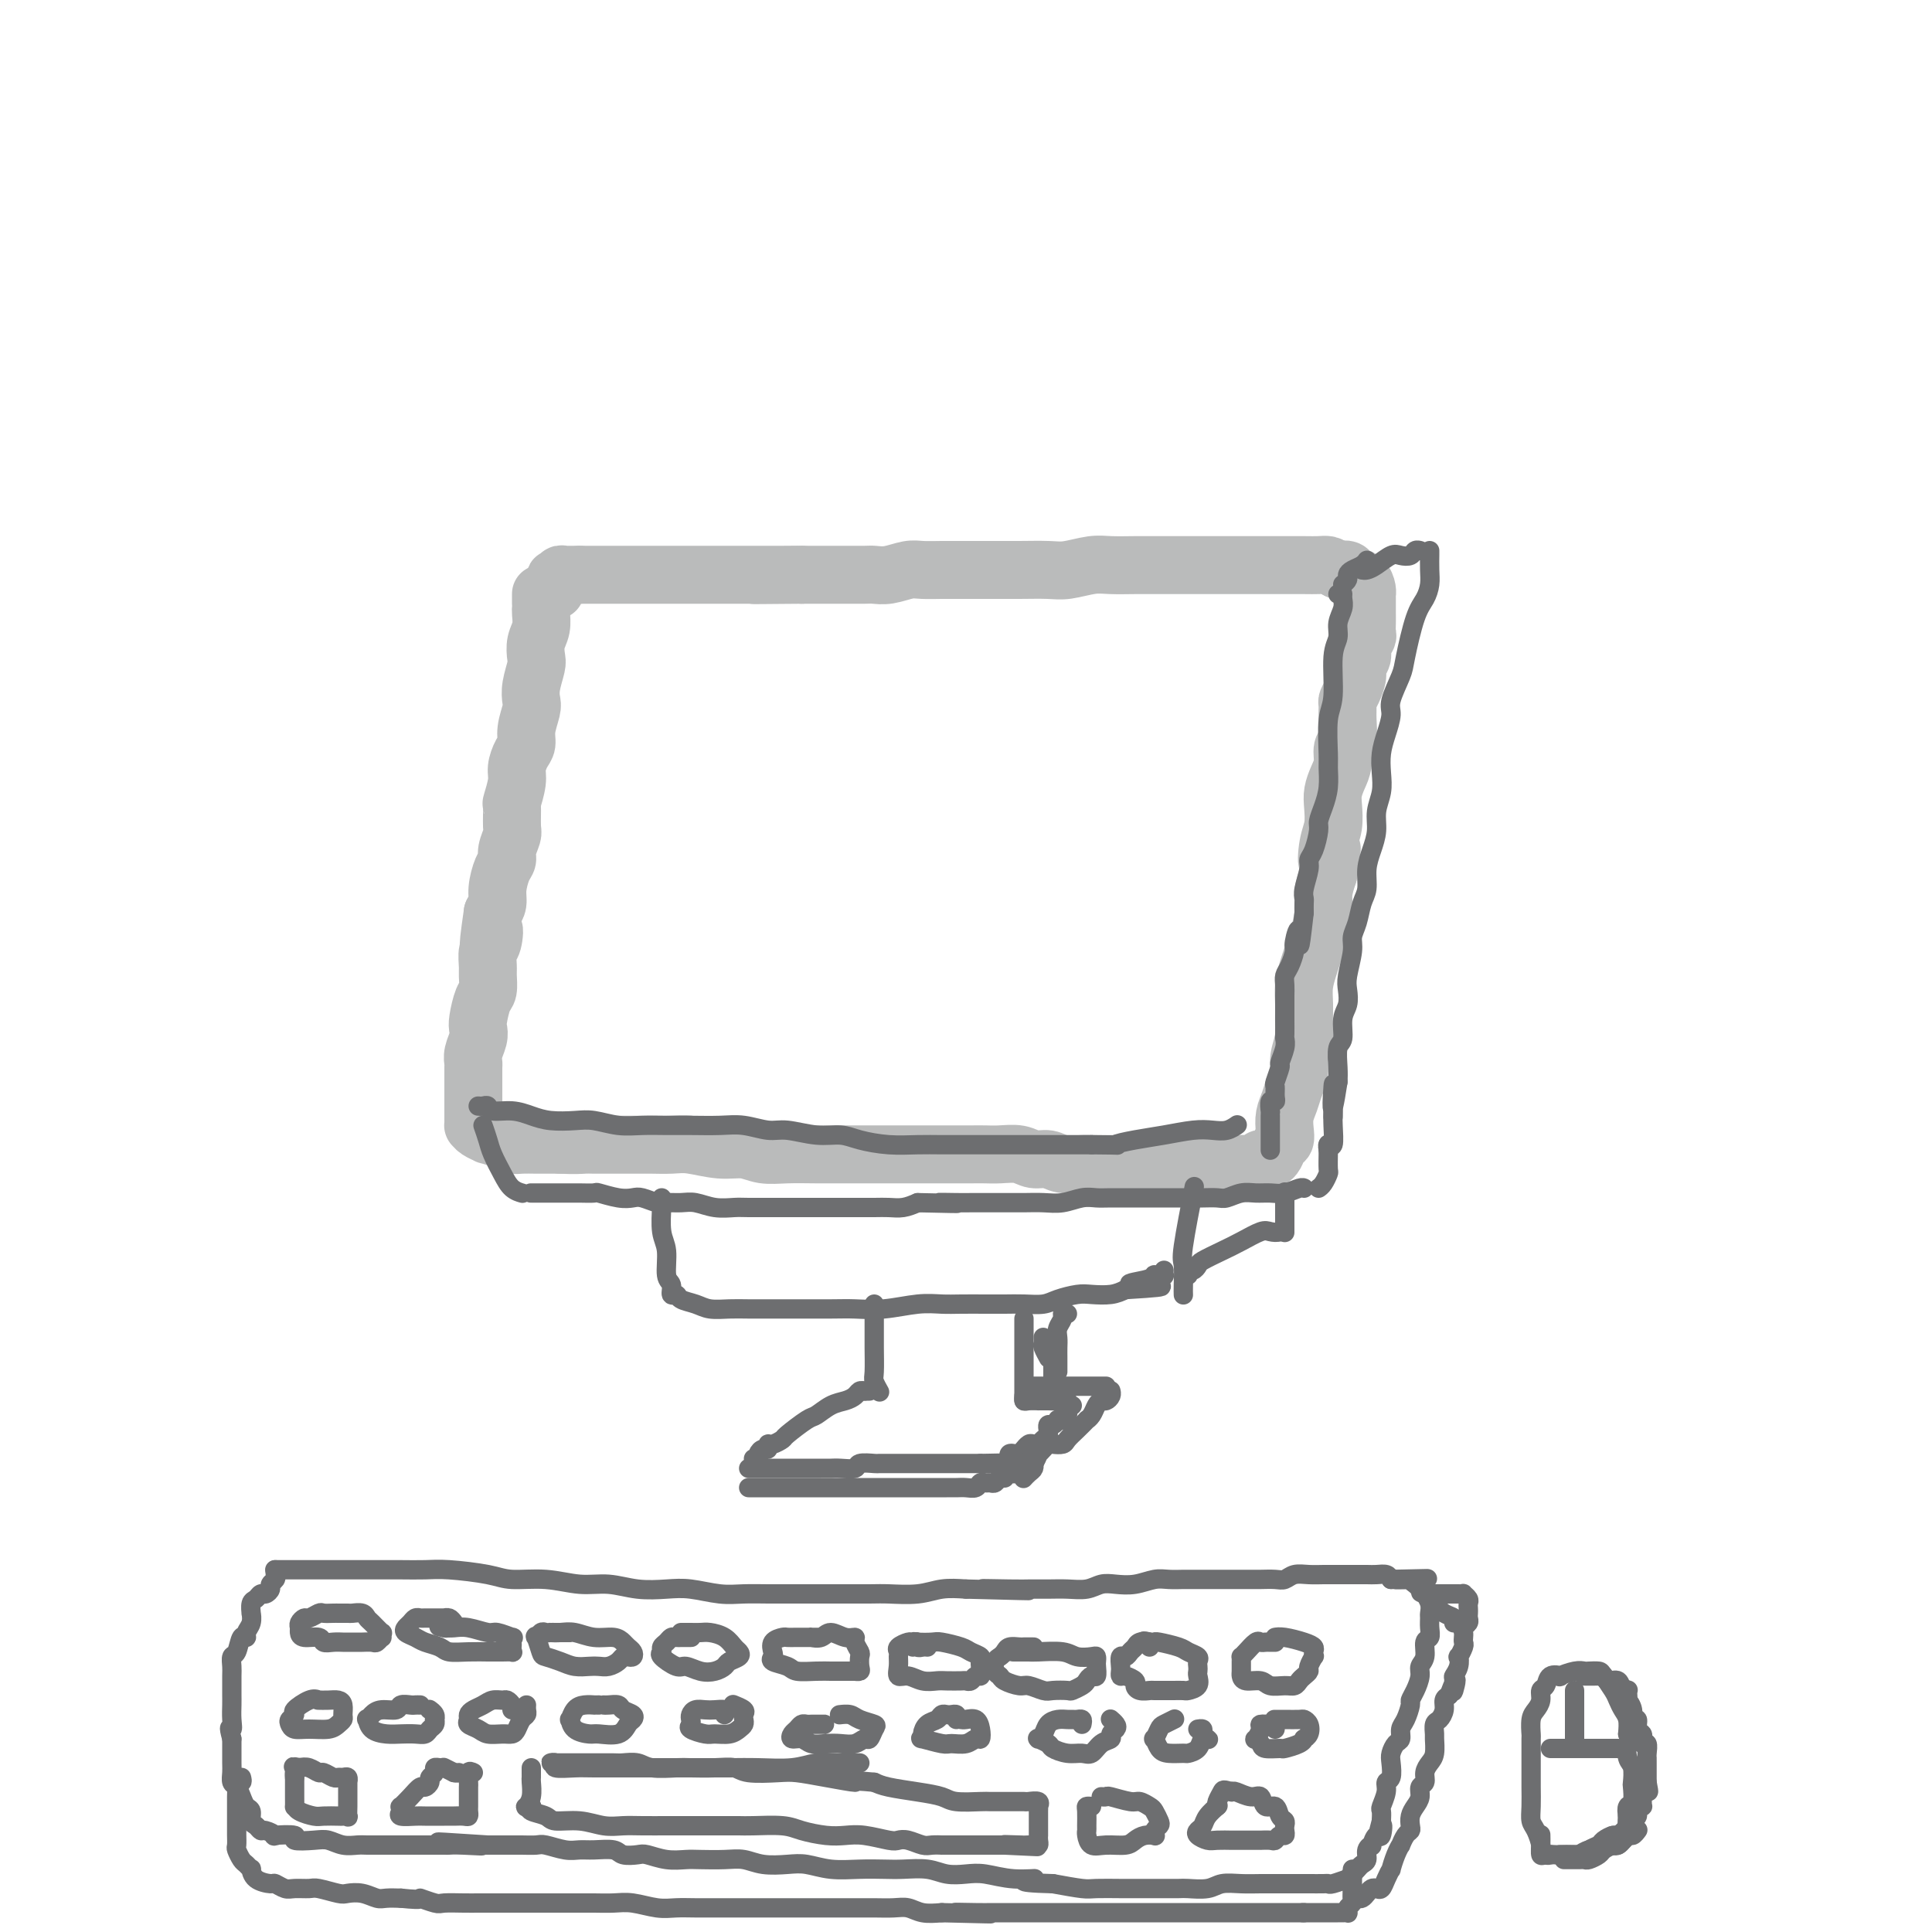 <svg viewBox='0 0 400 400' version='1.1' xmlns='http://www.w3.org/2000/svg' xmlns:xlink='http://www.w3.org/1999/xlink'><g fill='none' stroke='rgb(186,187,187)' stroke-width='12' stroke-linecap='round' stroke-linejoin='round'><path d='M112,124c0.001,-0.622 0.001,-1.243 0,-1c-0.001,0.243 -0.004,1.352 0,2c0.004,0.648 0.015,0.835 0,1c-0.015,0.165 -0.056,0.307 0,1c0.056,0.693 0.207,1.935 0,3c-0.207,1.065 -0.774,1.952 -1,3c-0.226,1.048 -0.112,2.257 0,3c0.112,0.743 0.222,1.021 0,2c-0.222,0.979 -0.777,2.661 -1,4c-0.223,1.339 -0.115,2.336 0,3c0.115,0.664 0.237,0.996 0,2c-0.237,1.004 -0.833,2.679 -1,4c-0.167,1.321 0.095,2.288 0,3c-0.095,0.712 -0.547,1.168 -1,2c-0.453,0.832 -0.906,2.041 -1,3c-0.094,0.959 0.172,1.670 0,3c-0.172,1.330 -0.782,3.280 -1,4c-0.218,0.720 -0.044,0.210 0,1c0.044,0.790 -0.044,2.881 0,4c0.044,1.119 0.218,1.265 0,2c-0.218,0.735 -0.828,2.059 -1,3c-0.172,0.941 0.095,1.498 0,2c-0.095,0.502 -0.551,0.949 -1,2c-0.449,1.051 -0.890,2.706 -1,4c-0.110,1.294 0.111,2.227 0,3c-0.111,0.773 -0.556,1.387 -1,2'/><path d='M102,189c-1.563,10.861 -0.472,5.514 0,4c0.472,-1.514 0.323,0.806 0,2c-0.323,1.194 -0.821,1.262 -1,2c-0.179,0.738 -0.037,2.144 0,3c0.037,0.856 -0.029,1.160 0,2c0.029,0.840 0.152,2.216 0,3c-0.152,0.784 -0.580,0.976 -1,2c-0.420,1.024 -0.830,2.880 -1,4c-0.170,1.120 -0.098,1.503 0,2c0.098,0.497 0.222,1.107 0,2c-0.222,0.893 -0.792,2.068 -1,3c-0.208,0.932 -0.056,1.619 0,2c0.056,0.381 0.015,0.455 0,1c-0.015,0.545 -0.004,1.559 0,2c0.004,0.441 0.001,0.307 0,1c-0.001,0.693 -0.000,2.213 0,3c0.000,0.787 0.000,0.842 0,1c-0.000,0.158 -0.000,0.420 0,1c0.000,0.580 0.002,1.479 0,2c-0.002,0.521 -0.006,0.665 0,1c0.006,0.335 0.023,0.859 0,1c-0.023,0.141 -0.088,-0.103 0,0c0.088,0.103 0.327,0.553 1,1c0.673,0.447 1.779,0.890 2,1c0.221,0.110 -0.442,-0.114 0,0c0.442,0.114 1.990,0.566 3,1c1.010,0.434 1.480,0.848 2,1c0.520,0.152 1.088,0.041 2,0c0.912,-0.041 2.169,-0.011 3,0c0.831,0.011 1.238,0.003 2,0c0.762,-0.003 1.881,-0.002 3,0'/><path d='M116,237c2.913,0.155 4.196,0.041 5,0c0.804,-0.041 1.128,-0.011 2,0c0.872,0.011 2.293,0.002 4,0c1.707,-0.002 3.702,0.004 5,0c1.298,-0.004 1.901,-0.016 3,0c1.099,0.016 2.694,0.061 4,0c1.306,-0.061 2.322,-0.226 4,0c1.678,0.226 4.019,0.845 6,1c1.981,0.155 3.601,-0.155 5,0c1.399,0.155 2.577,0.774 4,1c1.423,0.226 3.091,0.061 5,0c1.909,-0.061 4.060,-0.016 6,0c1.940,0.016 3.668,0.004 5,0c1.332,-0.004 2.268,-0.001 4,0c1.732,0.001 4.260,0.000 6,0c1.740,-0.000 2.692,-0.000 4,0c1.308,0.000 2.971,0.000 4,0c1.029,-0.000 1.423,-0.001 3,0c1.577,0.001 4.337,0.004 6,0c1.663,-0.004 2.231,-0.016 3,0c0.769,0.016 1.741,0.061 3,0c1.259,-0.061 2.807,-0.226 4,0c1.193,0.226 2.033,0.845 3,1c0.967,0.155 2.061,-0.155 3,0c0.939,0.155 1.722,0.774 3,1c1.278,0.226 3.052,0.061 4,0c0.948,-0.061 1.072,-0.016 2,0c0.928,0.016 2.661,0.004 4,0c1.339,-0.004 2.284,-0.001 3,0c0.716,0.001 1.205,0.000 2,0c0.795,-0.000 1.898,-0.000 3,0'/><path d='M238,241c19.619,0.619 7.668,0.166 4,0c-3.668,-0.166 0.947,-0.044 3,0c2.053,0.044 1.545,0.012 2,0c0.455,-0.012 1.874,-0.003 3,0c1.126,0.003 1.959,0.002 3,0c1.041,-0.002 2.288,-0.004 3,0c0.712,0.004 0.887,0.015 1,0c0.113,-0.015 0.163,-0.056 1,0c0.837,0.056 2.462,0.209 3,0c0.538,-0.209 -0.011,-0.781 0,-1c0.011,-0.219 0.581,-0.085 1,0c0.419,0.085 0.687,0.123 1,0c0.313,-0.123 0.672,-0.406 1,-1c0.328,-0.594 0.627,-1.499 1,-2c0.373,-0.501 0.821,-0.598 1,-1c0.179,-0.402 0.091,-1.108 0,-2c-0.091,-0.892 -0.183,-1.970 0,-3c0.183,-1.030 0.641,-2.012 1,-3c0.359,-0.988 0.618,-1.982 1,-3c0.382,-1.018 0.887,-2.060 1,-3c0.113,-0.940 -0.167,-1.776 0,-3c0.167,-1.224 0.780,-2.834 1,-4c0.220,-1.166 0.048,-1.887 0,-3c-0.048,-1.113 0.028,-2.617 0,-4c-0.028,-1.383 -0.161,-2.645 0,-4c0.161,-1.355 0.617,-2.802 1,-4c0.383,-1.198 0.694,-2.147 1,-3c0.306,-0.853 0.608,-1.610 1,-3c0.392,-1.390 0.875,-3.413 1,-5c0.125,-1.587 -0.107,-2.739 0,-4c0.107,-1.261 0.554,-2.630 1,-4'/><path d='M275,181c1.408,-9.056 0.429,-4.197 0,-3c-0.429,1.197 -0.308,-1.268 0,-3c0.308,-1.732 0.805,-2.732 1,-4c0.195,-1.268 0.090,-2.805 0,-4c-0.090,-1.195 -0.164,-2.048 0,-3c0.164,-0.952 0.566,-2.005 1,-3c0.434,-0.995 0.901,-1.934 1,-3c0.099,-1.066 -0.170,-2.260 0,-3c0.170,-0.740 0.780,-1.026 1,-2c0.220,-0.974 0.049,-2.635 0,-4c-0.049,-1.365 0.024,-2.435 0,-3c-0.024,-0.565 -0.146,-0.627 0,-1c0.146,-0.373 0.560,-1.058 1,-2c0.440,-0.942 0.906,-2.140 1,-3c0.094,-0.860 -0.185,-1.381 0,-2c0.185,-0.619 0.834,-1.334 1,-2c0.166,-0.666 -0.152,-1.281 0,-2c0.152,-0.719 0.773,-1.540 1,-2c0.227,-0.460 0.061,-0.557 0,-1c-0.061,-0.443 -0.016,-1.232 0,-2c0.016,-0.768 0.004,-1.516 0,-2c-0.004,-0.484 -0.001,-0.703 0,-1c0.001,-0.297 0.001,-0.670 0,-1c-0.001,-0.330 -0.002,-0.617 0,-1c0.002,-0.383 0.008,-0.862 0,-1c-0.008,-0.138 -0.029,0.064 0,0c0.029,-0.064 0.107,-0.396 0,-1c-0.107,-0.604 -0.400,-1.482 -1,-2c-0.600,-0.518 -1.508,-0.678 -2,-1c-0.492,-0.322 -0.569,-0.806 -1,-1c-0.431,-0.194 -1.215,-0.097 -2,0'/><path d='M277,118c-1.138,-0.536 -1.484,-0.876 -2,-1c-0.516,-0.124 -1.204,-0.033 -2,0c-0.796,0.033 -1.700,0.009 -3,0c-1.300,-0.009 -2.995,-0.002 -4,0c-1.005,0.002 -1.320,0.001 -2,0c-0.680,-0.001 -1.726,-0.000 -3,0c-1.274,0.000 -2.776,0.000 -4,0c-1.224,-0.000 -2.168,0.000 -3,0c-0.832,-0.000 -1.550,-0.000 -3,0c-1.450,0.000 -3.630,0.000 -5,0c-1.370,-0.000 -1.929,-0.001 -3,0c-1.071,0.001 -2.653,0.004 -4,0c-1.347,-0.004 -2.458,-0.015 -4,0c-1.542,0.015 -3.513,0.057 -5,0c-1.487,-0.057 -2.488,-0.211 -4,0c-1.512,0.211 -3.534,0.789 -5,1c-1.466,0.211 -2.377,0.057 -4,0c-1.623,-0.057 -3.959,-0.015 -6,0c-2.041,0.015 -3.785,0.004 -5,0c-1.215,-0.004 -1.899,-0.002 -3,0c-1.101,0.002 -2.619,0.004 -4,0c-1.381,-0.004 -2.625,-0.015 -4,0c-1.375,0.015 -2.880,0.057 -4,0c-1.120,-0.057 -1.854,-0.211 -3,0c-1.146,0.211 -2.705,0.789 -4,1c-1.295,0.211 -2.328,0.057 -3,0c-0.672,-0.057 -0.984,-0.015 -2,0c-1.016,0.015 -2.736,0.004 -4,0c-1.264,-0.004 -2.071,-0.001 -3,0c-0.929,0.001 -1.980,0.000 -3,0c-1.020,-0.000 -2.010,-0.000 -3,0'/><path d='M166,119c-17.833,0.155 -6.915,0.041 -3,0c3.915,-0.041 0.827,-0.011 -1,0c-1.827,0.011 -2.395,0.003 -3,0c-0.605,-0.003 -1.249,-0.001 -2,0c-0.751,0.001 -1.609,0.000 -2,0c-0.391,-0.000 -0.313,-0.000 -1,0c-0.687,0.000 -2.138,0.000 -3,0c-0.862,-0.000 -1.134,-0.000 -2,0c-0.866,0.000 -2.325,0.000 -3,0c-0.675,-0.000 -0.564,-0.000 -1,0c-0.436,0.000 -1.417,0.000 -2,0c-0.583,-0.000 -0.767,-0.000 -1,0c-0.233,0.000 -0.513,0.000 -1,0c-0.487,-0.000 -1.181,-0.000 -2,0c-0.819,0.000 -1.765,0.000 -2,0c-0.235,-0.000 0.240,-0.000 0,0c-0.240,0.000 -1.195,0.000 -2,0c-0.805,-0.000 -1.458,-0.000 -2,0c-0.542,0.000 -0.971,0.000 -1,0c-0.029,-0.000 0.344,-0.000 0,0c-0.344,0.000 -1.405,0.000 -2,0c-0.595,-0.000 -0.722,-0.000 -1,0c-0.278,0.000 -0.705,0.000 -1,0c-0.295,-0.000 -0.456,-0.000 -1,0c-0.544,0.000 -1.469,-0.000 -2,0c-0.531,0.000 -0.667,-0.000 -1,0c-0.333,0.000 -0.863,-0.000 -1,0c-0.137,0.000 0.118,-0.000 0,0c-0.118,0.000 -0.609,-0.000 -1,0c-0.391,0.000 -0.683,0.000 -1,0c-0.317,0.000 -0.658,0.000 -1,0'/><path d='M120,119c-7.356,-0.000 -2.746,-0.001 -1,0c1.746,0.001 0.626,0.004 0,0c-0.626,-0.004 -0.760,-0.015 -1,0c-0.240,0.015 -0.586,0.054 -1,0c-0.414,-0.054 -0.896,-0.203 -1,0c-0.104,0.203 0.168,0.759 0,1c-0.168,0.241 -0.777,0.168 -1,0c-0.223,-0.168 -0.060,-0.430 0,0c0.060,0.430 0.017,1.551 0,2c-0.017,0.449 -0.009,0.224 0,0'/></g>
<g fill='none' stroke='rgb(109,110,112)' stroke-width='4' stroke-linecap='round' stroke-linejoin='round'><path d='M277,123c0.423,-0.005 0.847,-0.010 1,0c0.153,0.010 0.037,0.036 0,0c-0.037,-0.036 0.005,-0.134 0,0c-0.005,0.134 -0.058,0.499 0,1c0.058,0.501 0.227,1.138 0,2c-0.227,0.862 -0.849,1.949 -1,3c-0.151,1.051 0.170,2.068 0,3c-0.170,0.932 -0.830,1.781 -1,4c-0.170,2.219 0.151,5.808 0,8c-0.151,2.192 -0.775,2.988 -1,5c-0.225,2.012 -0.050,5.239 0,7c0.050,1.761 -0.024,2.055 0,3c0.024,0.945 0.147,2.540 0,4c-0.147,1.460 -0.565,2.786 -1,4c-0.435,1.214 -0.886,2.315 -1,3c-0.114,0.685 0.109,0.953 0,2c-0.109,1.047 -0.551,2.872 -1,4c-0.449,1.128 -0.905,1.558 -1,2c-0.095,0.442 0.171,0.895 0,2c-0.171,1.105 -0.778,2.863 -1,4c-0.222,1.137 -0.060,1.652 0,2c0.060,0.348 0.017,0.528 0,1c-0.017,0.472 -0.009,1.236 0,2'/><path d='M270,189c-1.246,11.016 -0.859,5.556 -1,4c-0.141,-1.556 -0.808,0.790 -1,2c-0.192,1.210 0.092,1.283 0,2c-0.092,0.717 -0.561,2.078 -1,3c-0.439,0.922 -0.850,1.404 -1,2c-0.150,0.596 -0.040,1.305 0,2c0.040,0.695 0.010,1.376 0,2c-0.010,0.624 -0.002,1.191 0,2c0.002,0.809 -0.004,1.860 0,3c0.004,1.140 0.016,2.369 0,3c-0.016,0.631 -0.061,0.663 0,1c0.061,0.337 0.227,0.978 0,2c-0.227,1.022 -0.846,2.424 -1,3c-0.154,0.576 0.156,0.327 0,1c-0.156,0.673 -0.778,2.269 -1,3c-0.222,0.731 -0.046,0.595 0,1c0.046,0.405 -0.040,1.349 0,2c0.040,0.651 0.207,1.010 0,1c-0.207,-0.010 -0.786,-0.387 -1,0c-0.214,0.387 -0.061,1.539 0,2c0.061,0.461 0.031,0.230 0,0'/><path d='M278,121c0.439,-0.334 0.878,-0.668 1,-1c0.122,-0.332 -0.072,-0.664 0,-1c0.072,-0.336 0.411,-0.678 1,-1c0.589,-0.322 1.428,-0.625 2,-1c0.572,-0.375 0.878,-0.821 1,-1c0.122,-0.179 0.061,-0.089 0,0'/><path d='M282,118c0.275,0.053 0.550,0.106 1,0c0.450,-0.106 1.076,-0.372 2,-1c0.924,-0.628 2.146,-1.618 3,-2c0.854,-0.382 1.339,-0.155 2,0c0.661,0.155 1.497,0.237 2,0c0.503,-0.237 0.674,-0.795 1,-1c0.326,-0.205 0.807,-0.059 1,0c0.193,0.059 0.096,0.029 0,0'/><path d='M296,114c-0.001,0.495 -0.003,0.989 0,1c0.003,0.011 0.009,-0.462 0,0c-0.009,0.462 -0.034,1.860 0,3c0.034,1.140 0.127,2.021 0,3c-0.127,0.979 -0.472,2.055 -1,3c-0.528,0.945 -1.237,1.760 -2,4c-0.763,2.240 -1.580,5.904 -2,8c-0.420,2.096 -0.442,2.622 -1,4c-0.558,1.378 -1.652,3.607 -2,5c-0.348,1.393 0.052,1.951 0,3c-0.052,1.049 -0.554,2.591 -1,4c-0.446,1.409 -0.837,2.687 -1,4c-0.163,1.313 -0.099,2.661 0,4c0.099,1.339 0.233,2.668 0,4c-0.233,1.332 -0.832,2.667 -1,4c-0.168,1.333 0.096,2.663 0,4c-0.096,1.337 -0.550,2.683 -1,4c-0.450,1.317 -0.895,2.607 -1,4c-0.105,1.393 0.131,2.888 0,4c-0.131,1.112 -0.627,1.841 -1,3c-0.373,1.159 -0.622,2.746 -1,4c-0.378,1.254 -0.885,2.173 -1,3c-0.115,0.827 0.161,1.560 0,3c-0.161,1.440 -0.760,3.587 -1,5c-0.240,1.413 -0.121,2.092 0,3c0.121,0.908 0.243,2.046 0,3c-0.243,0.954 -0.850,1.725 -1,3c-0.150,1.275 0.156,3.053 0,4c-0.156,0.947 -0.773,1.063 -1,2c-0.227,0.937 -0.065,2.696 0,4c0.065,1.304 0.032,2.152 0,3'/><path d='M277,224c-1.619,10.572 -1.166,3.001 -1,1c0.166,-2.001 0.044,1.567 0,3c-0.044,1.433 -0.012,0.732 0,1c0.012,0.268 0.003,1.505 0,2c-0.003,0.495 -0.002,0.247 0,0'/><path d='M263,231c0.000,0.825 0.000,1.650 0,2c0.000,0.350 0.000,0.224 0,1c0.000,0.776 0.000,2.456 0,3c0.000,0.544 0.000,-0.046 0,0c0.000,0.046 0.000,0.727 0,1c0.000,0.273 0.000,0.136 0,0'/><path d='M276,229c0.008,0.206 0.016,0.413 0,1c-0.016,0.587 -0.057,1.555 0,3c0.057,1.445 0.211,3.367 0,4c-0.211,0.633 -0.788,-0.022 -1,0c-0.212,0.022 -0.061,0.721 0,1c0.061,0.279 0.030,0.140 0,0'/><path d='M275,237c0.000,-0.106 0.001,-0.212 0,0c-0.001,0.212 -0.003,0.743 0,1c0.003,0.257 0.011,0.241 0,1c-0.011,0.759 -0.042,2.295 0,3c0.042,0.705 0.155,0.581 0,1c-0.155,0.419 -0.580,1.382 -1,2c-0.420,0.618 -0.834,0.891 -1,1c-0.166,0.109 -0.083,0.055 0,0'/><path d='M110,247c-0.087,0.000 -0.174,0.000 0,0c0.174,-0.000 0.609,-0.000 1,0c0.391,0.000 0.738,0.000 1,0c0.262,-0.000 0.439,-0.000 1,0c0.561,0.000 1.506,0.000 2,0c0.494,-0.000 0.535,-0.001 1,0c0.465,0.001 1.352,0.004 2,0c0.648,-0.004 1.055,-0.015 2,0c0.945,0.015 2.426,0.056 3,0c0.574,-0.056 0.241,-0.207 1,0c0.759,0.207 2.611,0.773 4,1c1.389,0.227 2.315,0.114 3,0c0.685,-0.114 1.130,-0.228 2,0c0.870,0.228 2.164,0.797 3,1c0.836,0.203 1.214,0.040 2,0c0.786,-0.040 1.979,0.042 3,0c1.021,-0.042 1.870,-0.207 3,0c1.130,0.207 2.541,0.788 4,1c1.459,0.212 2.966,0.057 4,0c1.034,-0.057 1.593,-0.015 3,0c1.407,0.015 3.661,0.004 5,0c1.339,-0.004 1.764,-0.001 3,0c1.236,0.001 3.282,0.000 5,0c1.718,-0.000 3.106,-0.000 4,0c0.894,0.000 1.292,0.001 2,0c0.708,-0.001 1.726,-0.003 3,0c1.274,0.003 2.806,0.011 4,0c1.194,-0.011 2.052,-0.041 3,0c0.948,0.041 1.985,0.155 3,0c1.015,-0.155 2.007,-0.577 3,-1'/><path d='M190,249c13.366,0.309 6.781,0.083 5,0c-1.781,-0.083 1.244,-0.022 3,0c1.756,0.022 2.244,0.006 3,0c0.756,-0.006 1.780,-0.001 3,0c1.220,0.001 2.637,-0.004 4,0c1.363,0.004 2.672,0.015 4,0c1.328,-0.015 2.674,-0.057 4,0c1.326,0.057 2.631,0.211 4,0c1.369,-0.211 2.800,-0.789 4,-1c1.200,-0.211 2.168,-0.057 3,0c0.832,0.057 1.529,0.015 3,0c1.471,-0.015 3.717,-0.004 5,0c1.283,0.004 1.604,0.001 2,0c0.396,-0.001 0.867,-0.000 2,0c1.133,0.000 2.926,-0.000 4,0c1.074,0.000 1.428,0.001 2,0c0.572,-0.001 1.364,-0.004 2,0c0.636,0.004 1.118,0.015 2,0c0.882,-0.015 2.165,-0.057 3,0c0.835,0.057 1.223,0.212 2,0c0.777,-0.212 1.942,-0.793 3,-1c1.058,-0.207 2.010,-0.041 3,0c0.990,0.041 2.017,-0.041 3,0c0.983,0.041 1.923,0.207 3,0c1.077,-0.207 2.290,-0.786 3,-1c0.710,-0.214 0.917,-0.061 1,0c0.083,0.061 0.041,0.031 0,0'/><path d='M99,229c0.314,0.032 0.629,0.064 1,0c0.371,-0.064 0.800,-0.224 1,0c0.200,0.224 0.171,0.831 1,1c0.829,0.169 2.517,-0.099 4,0c1.483,0.099 2.762,0.566 4,1c1.238,0.434 2.434,0.834 4,1c1.566,0.166 3.503,0.097 5,0c1.497,-0.097 2.555,-0.222 4,0c1.445,0.222 3.278,0.792 5,1c1.722,0.208 3.334,0.055 5,0c1.666,-0.055 3.387,-0.011 5,0c1.613,0.011 3.118,-0.012 5,0c1.882,0.012 4.141,0.060 6,0c1.859,-0.060 3.320,-0.227 5,0c1.680,0.227 3.581,0.848 5,1c1.419,0.152 2.356,-0.166 4,0c1.644,0.166 3.997,0.815 6,1c2.003,0.185 3.658,-0.094 5,0c1.342,0.094 2.371,0.561 4,1c1.629,0.439 3.857,0.850 6,1c2.143,0.150 4.202,0.040 6,0c1.798,-0.040 3.335,-0.011 5,0c1.665,0.011 3.460,0.003 5,0c1.540,-0.003 2.827,-0.001 4,0c1.173,0.001 2.231,0.000 4,0c1.769,-0.000 4.247,-0.000 6,0c1.753,0.000 2.780,0.000 4,0c1.220,-0.000 2.634,-0.000 4,0c1.366,0.000 2.683,0.000 4,0'/><path d='M226,237c7.462,0.049 5.119,0.170 5,0c-0.119,-0.170 1.988,-0.633 4,-1c2.012,-0.367 3.930,-0.638 6,-1c2.070,-0.362 4.292,-0.815 6,-1c1.708,-0.185 2.901,-0.101 4,0c1.099,0.101 2.104,0.220 3,0c0.896,-0.220 1.685,-0.777 2,-1c0.315,-0.223 0.158,-0.111 0,0'/><path d='M100,233c0.358,1.027 0.716,2.055 1,3c0.284,0.945 0.493,1.808 1,3c0.507,1.192 1.313,2.712 2,4c0.687,1.288 1.256,2.345 2,3c0.744,0.655 1.662,0.907 2,1c0.338,0.093 0.097,0.027 0,0c-0.097,-0.027 -0.048,-0.013 0,0'/><path d='M137,248c-0.009,0.439 -0.018,0.877 0,1c0.018,0.123 0.061,-0.071 0,1c-0.061,1.071 -0.228,3.405 0,5c0.228,1.595 0.849,2.451 1,4c0.151,1.549 -0.168,3.791 0,5c0.168,1.209 0.825,1.384 1,2c0.175,0.616 -0.131,1.671 0,2c0.131,0.329 0.699,-0.070 1,0c0.301,0.070 0.336,0.607 1,1c0.664,0.393 1.956,0.641 3,1c1.044,0.359 1.839,0.828 3,1c1.161,0.172 2.687,0.046 4,0c1.313,-0.046 2.411,-0.013 4,0c1.589,0.013 3.668,0.004 5,0c1.332,-0.004 1.916,-0.005 4,0c2.084,0.005 5.667,0.015 8,0c2.333,-0.015 3.417,-0.057 5,0c1.583,0.057 3.666,0.211 6,0c2.334,-0.211 4.921,-0.789 7,-1c2.079,-0.211 3.651,-0.057 5,0c1.349,0.057 2.476,0.016 4,0c1.524,-0.016 3.446,-0.007 5,0c1.554,0.007 2.741,0.012 4,0c1.259,-0.012 2.590,-0.042 4,0c1.410,0.042 2.898,0.156 4,0c1.102,-0.156 1.817,-0.580 3,-1c1.183,-0.420 2.832,-0.834 4,-1c1.168,-0.166 1.853,-0.083 3,0c1.147,0.083 2.756,0.167 4,0c1.244,-0.167 2.122,-0.583 3,-1'/><path d='M233,267c13.669,-0.801 4.842,-0.803 2,-1c-2.842,-0.197 0.300,-0.589 2,-1c1.700,-0.411 1.958,-0.841 2,-1c0.042,-0.159 -0.132,-0.046 0,0c0.132,0.046 0.571,0.026 1,0c0.429,-0.026 0.847,-0.059 1,0c0.153,0.059 0.041,0.208 0,0c-0.041,-0.208 -0.012,-0.774 0,-1c0.012,-0.226 0.006,-0.113 0,0'/><path d='M247,247c0.226,-1.153 0.453,-2.305 0,0c-0.453,2.305 -1.585,8.068 -2,11c-0.415,2.932 -0.111,3.034 0,4c0.111,0.966 0.030,2.795 0,4c-0.030,1.205 -0.008,1.786 0,2c0.008,0.214 0.002,0.061 0,0c-0.002,-0.061 -0.001,-0.031 0,0'/><path d='M246,264c-0.084,-0.448 -0.168,-0.897 0,-1c0.168,-0.103 0.589,0.139 1,0c0.411,-0.139 0.814,-0.657 1,-1c0.186,-0.343 0.157,-0.509 1,-1c0.843,-0.491 2.558,-1.308 4,-2c1.442,-0.692 2.611,-1.261 4,-2c1.389,-0.739 2.999,-1.648 4,-2c1.001,-0.352 1.392,-0.146 2,0c0.608,0.146 1.433,0.232 2,0c0.567,-0.232 0.876,-0.780 1,-1c0.124,-0.220 0.062,-0.110 0,0'/><path d='M266,247c0.000,-0.178 0.000,-0.356 0,0c0.000,0.356 0.000,1.244 0,2c0.000,0.756 0.000,1.378 0,2c0.000,0.622 0.000,1.244 0,2c0.000,0.756 0.000,1.644 0,2c0.000,0.356 0.000,0.178 0,0'/><path d='M181,270c0.000,0.378 0.000,0.756 0,1c-0.000,0.244 -0.001,0.354 0,1c0.001,0.646 0.004,1.827 0,3c-0.004,1.173 -0.015,2.339 0,4c0.015,1.661 0.057,3.818 0,5c-0.057,1.182 -0.211,1.389 0,2c0.211,0.611 0.788,1.626 1,2c0.212,0.374 0.061,0.107 0,0c-0.061,-0.107 -0.030,-0.053 0,0'/><path d='M212,273c0.000,0.245 0.000,0.489 0,1c0.000,0.511 0.000,1.288 0,2c0.000,0.712 0.000,1.357 0,3c0.000,1.643 0.000,4.283 0,6c-0.000,1.717 0.000,2.512 0,3c-0.000,0.488 0.000,0.670 0,1c0.000,0.330 0.000,0.809 0,1c0.000,0.191 0.000,0.096 0,0'/><path d='M180,288c0.000,0.000 -1.000,0.000 -1,0'/><path d='M179,288c-0.343,-0.047 -0.701,-0.163 -1,0c-0.299,0.163 -0.539,0.605 -1,1c-0.461,0.395 -1.143,0.743 -2,1c-0.857,0.257 -1.888,0.421 -3,1c-1.112,0.579 -2.304,1.571 -3,2c-0.696,0.429 -0.894,0.296 -2,1c-1.106,0.704 -3.119,2.245 -4,3c-0.881,0.755 -0.631,0.723 -1,1c-0.369,0.277 -1.357,0.862 -2,1c-0.643,0.138 -0.942,-0.169 -1,0c-0.058,0.169 0.124,0.816 0,1c-0.124,0.184 -0.555,-0.094 -1,0c-0.445,0.094 -0.903,0.561 -1,1c-0.097,0.439 0.166,0.849 0,1c-0.166,0.151 -0.762,0.043 -1,0c-0.238,-0.043 -0.119,-0.022 0,0'/><path d='M155,304c0.335,0.000 0.670,0.000 1,0c0.330,-0.000 0.657,-0.000 1,0c0.343,0.000 0.704,0.000 1,0c0.296,-0.000 0.529,-0.000 1,0c0.471,0.000 1.180,0.000 2,0c0.820,-0.000 1.753,-0.000 2,0c0.247,0.000 -0.190,0.000 0,0c0.190,-0.000 1.008,-0.000 2,0c0.992,0.000 2.158,0.001 3,0c0.842,-0.001 1.361,-0.004 2,0c0.639,0.004 1.397,0.015 2,0c0.603,-0.015 1.050,-0.057 2,0c0.950,0.057 2.404,0.211 3,0c0.596,-0.211 0.334,-0.789 1,-1c0.666,-0.211 2.261,-0.057 3,0c0.739,0.057 0.621,0.015 1,0c0.379,-0.015 1.255,-0.004 2,0c0.745,0.004 1.360,0.001 2,0c0.640,-0.001 1.305,-0.000 2,0c0.695,0.000 1.421,0.000 2,0c0.579,-0.000 1.010,-0.000 2,0c0.990,0.000 2.538,0.000 3,0c0.462,-0.000 -0.161,-0.000 0,0c0.161,0.000 1.107,0.000 2,0c0.893,-0.000 1.731,-0.000 2,0c0.269,0.000 -0.033,0.000 0,0c0.033,-0.000 0.401,-0.000 1,0c0.599,0.000 1.431,0.000 2,0c0.569,-0.000 0.877,-0.000 1,0c0.123,0.000 0.062,0.000 0,0'/><path d='M203,303c7.605,-0.155 2.616,-0.041 1,0c-1.616,0.041 0.141,0.011 1,0c0.859,-0.011 0.818,-0.003 1,0c0.182,0.003 0.585,0.001 1,0c0.415,-0.001 0.843,-0.000 1,0c0.157,0.000 0.045,0.000 0,0c-0.045,-0.000 -0.022,-0.000 0,0'/><path d='M209,302c-0.092,-0.414 -0.183,-0.828 0,-1c0.183,-0.172 0.641,-0.102 1,0c0.359,0.102 0.621,0.238 1,0c0.379,-0.238 0.876,-0.848 1,-1c0.124,-0.152 -0.124,0.155 0,0c0.124,-0.155 0.621,-0.773 1,-1c0.379,-0.227 0.640,-0.064 1,0c0.360,0.064 0.818,0.029 1,0c0.182,-0.029 0.087,-0.050 0,0c-0.087,0.050 -0.167,0.172 0,0c0.167,-0.172 0.580,-0.639 1,-1c0.420,-0.361 0.847,-0.618 1,-1c0.153,-0.382 0.031,-0.891 0,-1c-0.031,-0.109 0.029,0.181 0,0c-0.029,-0.181 -0.149,-0.832 0,-1c0.149,-0.168 0.565,0.148 1,0c0.435,-0.148 0.887,-0.761 1,-1c0.113,-0.239 -0.113,-0.103 0,0c0.113,0.103 0.566,0.172 1,0c0.434,-0.172 0.847,-0.585 1,-1c0.153,-0.415 0.044,-0.833 0,-1c-0.044,-0.167 -0.022,-0.084 0,0'/><path d='M222,291c-0.411,-0.030 -0.822,-0.061 -1,0c-0.178,0.061 -0.122,0.212 0,0c0.122,-0.212 0.312,-0.789 0,-1c-0.312,-0.211 -1.125,-0.056 -2,0c-0.875,0.056 -1.810,0.015 -2,0c-0.190,-0.015 0.366,-0.003 0,0c-0.366,0.003 -1.653,-0.003 -2,0c-0.347,0.003 0.247,0.015 0,0c-0.247,-0.015 -1.334,-0.055 -2,0c-0.666,0.055 -0.910,0.207 -1,0c-0.090,-0.207 -0.026,-0.773 0,-1c0.026,-0.227 0.013,-0.113 0,0'/><path d='M213,287c0.302,0.000 0.605,0.000 1,0c0.395,0.000 0.883,0.000 1,0c0.117,0.000 -0.136,0.000 0,0c0.136,0.000 0.660,0.000 1,0c0.340,-0.000 0.497,0.000 1,0c0.503,0.000 1.353,0.000 2,0c0.647,0.000 1.090,0.000 2,0c0.910,0.000 2.285,0.000 3,0c0.715,0.000 0.770,0.000 1,0c0.230,0.000 0.636,0.000 1,0c0.364,0.000 0.685,0.000 1,0c0.315,0.000 0.623,0.000 1,0c0.377,0.000 0.822,0.000 1,0c0.178,0.000 0.089,0.000 0,0'/><path d='M230,288c0.006,0.022 0.013,0.044 0,0c-0.013,-0.044 -0.045,-0.153 0,0c0.045,0.153 0.167,0.569 0,1c-0.167,0.431 -0.623,0.876 -1,1c-0.377,0.124 -0.674,-0.073 -1,0c-0.326,0.073 -0.682,0.418 -1,1c-0.318,0.582 -0.600,1.402 -1,2c-0.400,0.598 -0.918,0.973 -1,1c-0.082,0.027 0.273,-0.294 0,0c-0.273,0.294 -1.172,1.202 -2,2c-0.828,0.798 -1.583,1.484 -2,2c-0.417,0.516 -0.494,0.860 -1,1c-0.506,0.140 -1.441,0.074 -2,0c-0.559,-0.074 -0.741,-0.156 -1,0c-0.259,0.156 -0.594,0.550 -1,1c-0.406,0.450 -0.883,0.957 -1,1c-0.117,0.043 0.127,-0.377 0,0c-0.127,0.377 -0.625,1.550 -1,2c-0.375,0.450 -0.626,0.177 -1,0c-0.374,-0.177 -0.871,-0.257 -1,0c-0.129,0.257 0.110,0.852 0,1c-0.110,0.148 -0.568,-0.153 -1,0c-0.432,0.153 -0.838,0.758 -1,1c-0.162,0.242 -0.081,0.121 0,0'/><path d='M155,308c0.320,-0.000 0.639,-0.000 1,0c0.361,0.000 0.762,0.000 1,0c0.238,-0.000 0.311,-0.000 1,0c0.689,0.000 1.993,0.000 3,0c1.007,-0.000 1.716,-0.000 2,0c0.284,0.000 0.144,0.000 1,0c0.856,-0.000 2.709,-0.000 4,0c1.291,0.000 2.021,0.000 3,0c0.979,-0.000 2.206,-0.000 3,0c0.794,0.000 1.156,0.000 2,0c0.844,-0.000 2.171,-0.000 3,0c0.829,0.000 1.162,0.000 2,0c0.838,-0.000 2.181,-0.000 3,0c0.819,0.000 1.112,0.000 2,0c0.888,-0.000 2.370,-0.000 3,0c0.630,0.000 0.410,0.000 1,0c0.590,-0.000 1.992,-0.000 3,0c1.008,0.000 1.622,0.001 2,0c0.378,-0.001 0.521,-0.004 1,0c0.479,0.004 1.294,0.015 2,0c0.706,-0.015 1.302,-0.057 2,0c0.698,0.057 1.496,0.212 2,0c0.504,-0.212 0.712,-0.793 1,-1c0.288,-0.207 0.655,-0.041 1,0c0.345,0.041 0.667,-0.041 1,0c0.333,0.041 0.677,0.207 1,0c0.323,-0.207 0.625,-0.786 1,-1c0.375,-0.214 0.821,-0.061 1,0c0.179,0.061 0.089,0.031 0,0'/><path d='M212,306c-0.083,0.091 -0.166,0.182 0,0c0.166,-0.182 0.581,-0.636 1,-1c0.419,-0.364 0.844,-0.636 1,-1c0.156,-0.364 0.045,-0.818 0,-1c-0.045,-0.182 -0.022,-0.091 0,0'/><path d='M221,272c-0.453,-0.066 -0.906,-0.131 -1,0c-0.094,0.131 0.171,0.459 0,1c-0.171,0.541 -0.778,1.297 -1,2c-0.222,0.703 -0.060,1.354 0,2c0.060,0.646 0.016,1.287 0,2c-0.016,0.713 -0.004,1.498 0,2c0.004,0.502 0.001,0.722 0,1c-0.001,0.278 -0.000,0.613 0,1c0.000,0.387 0.000,0.825 0,1c-0.000,0.175 -0.000,0.088 0,0'/><path d='M218,277c0.000,-0.065 0.000,-0.130 0,0c0.000,0.130 0.000,0.454 0,1c0.000,0.546 -0.000,1.313 0,2c0.000,0.687 -0.000,1.295 0,2c0.000,0.705 0.000,1.509 0,2c-0.000,0.491 -0.000,0.671 0,1c0.000,0.329 0.000,0.808 0,1c0.000,0.192 0.000,0.096 0,0'/><path d='M216,277c-0.008,-0.099 -0.016,-0.198 0,0c0.016,0.198 0.056,0.692 0,1c-0.056,0.308 -0.207,0.429 0,1c0.207,0.571 0.774,1.592 1,2c0.226,0.408 0.113,0.204 0,0'/><path d='M57,325c-0.097,0.000 -0.193,0.000 0,0c0.193,-0.000 0.677,-0.000 1,0c0.323,0.000 0.487,0.000 1,0c0.513,-0.000 1.375,-0.000 2,0c0.625,0.000 1.013,0.000 2,0c0.987,-0.000 2.573,-0.000 4,0c1.427,0.000 2.696,0.000 4,0c1.304,-0.000 2.645,-0.001 4,0c1.355,0.001 2.726,0.003 4,0c1.274,-0.003 2.452,-0.011 4,0c1.548,0.011 3.465,0.040 5,0c1.535,-0.040 2.688,-0.150 5,0c2.312,0.150 5.782,0.561 8,1c2.218,0.439 3.182,0.906 5,1c1.818,0.094 4.488,-0.185 7,0c2.512,0.185 4.865,0.833 7,1c2.135,0.167 4.051,-0.148 6,0c1.949,0.148 3.931,0.758 6,1c2.069,0.242 4.227,0.118 6,0c1.773,-0.118 3.163,-0.228 5,0c1.837,0.228 4.121,0.793 6,1c1.879,0.207 3.353,0.055 5,0c1.647,-0.055 3.466,-0.015 5,0c1.534,0.015 2.781,0.004 5,0c2.219,-0.004 5.408,0.000 7,0c1.592,-0.000 1.586,-0.004 3,0c1.414,0.004 4.246,0.015 6,0c1.754,-0.015 2.429,-0.056 4,0c1.571,0.056 4.038,0.207 6,0c1.962,-0.207 3.418,-0.774 5,-1c1.582,-0.226 3.291,-0.113 5,0'/><path d='M200,329c23.063,0.619 9.221,0.166 5,0c-4.221,-0.166 1.179,-0.043 4,0c2.821,0.043 3.062,0.008 4,0c0.938,-0.008 2.571,0.012 4,0c1.429,-0.012 2.654,-0.055 4,0c1.346,0.055 2.815,0.207 4,0c1.185,-0.207 2.088,-0.773 3,-1c0.912,-0.227 1.834,-0.113 3,0c1.166,0.113 2.576,0.227 4,0c1.424,-0.227 2.861,-0.793 4,-1c1.139,-0.207 1.981,-0.056 3,0c1.019,0.056 2.216,0.015 3,0c0.784,-0.015 1.154,-0.004 2,0c0.846,0.004 2.166,0.001 3,0c0.834,-0.001 1.181,-0.000 2,0c0.819,0.000 2.110,-0.000 3,0c0.890,0.000 1.379,0.001 2,0c0.621,-0.001 1.373,-0.004 2,0c0.627,0.004 1.129,0.015 2,0c0.871,-0.015 2.110,-0.057 3,0c0.890,0.057 1.431,0.211 2,0c0.569,-0.211 1.167,-0.789 2,-1c0.833,-0.211 1.900,-0.057 3,0c1.100,0.057 2.234,0.015 3,0c0.766,-0.015 1.164,-0.004 2,0c0.836,0.004 2.112,0.000 3,0c0.888,-0.000 1.390,0.003 2,0c0.610,-0.003 1.328,-0.011 2,0c0.672,0.011 1.296,0.041 2,0c0.704,-0.041 1.487,-0.155 2,0c0.513,0.155 0.757,0.577 1,1'/><path d='M288,327c13.942,-0.313 4.796,-0.095 2,0c-2.796,0.095 0.757,0.068 2,0c1.243,-0.068 0.174,-0.177 0,0c-0.174,0.177 0.546,0.642 1,1c0.454,0.358 0.644,0.611 1,1c0.356,0.389 0.880,0.916 1,1c0.120,0.084 -0.164,-0.273 0,0c0.164,0.273 0.777,1.177 1,2c0.223,0.823 0.056,1.567 0,2c-0.056,0.433 0.000,0.557 0,1c-0.000,0.443 -0.057,1.207 0,2c0.057,0.793 0.226,1.615 0,2c-0.226,0.385 -0.848,0.333 -1,1c-0.152,0.667 0.166,2.053 0,3c-0.166,0.947 -0.814,1.456 -1,2c-0.186,0.544 0.091,1.122 0,2c-0.091,0.878 -0.550,2.055 -1,3c-0.450,0.945 -0.890,1.658 -1,2c-0.110,0.342 0.111,0.314 0,1c-0.111,0.686 -0.555,2.085 -1,3c-0.445,0.915 -0.890,1.346 -1,2c-0.110,0.654 0.115,1.531 0,2c-0.115,0.469 -0.571,0.531 -1,1c-0.429,0.469 -0.832,1.346 -1,2c-0.168,0.654 -0.101,1.086 0,2c0.101,0.914 0.237,2.310 0,3c-0.237,0.690 -0.848,0.674 -1,1c-0.152,0.326 0.155,0.995 0,2c-0.155,1.005 -0.773,2.348 -1,3c-0.227,0.652 -0.065,0.615 0,1c0.065,0.385 0.032,1.193 0,2'/><path d='M286,377c-1.559,5.975 -0.455,1.912 0,1c0.455,-0.912 0.262,1.327 0,2c-0.262,0.673 -0.591,-0.219 -1,0c-0.409,0.219 -0.897,1.550 -1,2c-0.103,0.450 0.180,0.018 0,0c-0.180,-0.018 -0.821,0.376 -1,1c-0.179,0.624 0.105,1.478 0,2c-0.105,0.522 -0.600,0.713 -1,1c-0.400,0.287 -0.706,0.669 -1,1c-0.294,0.331 -0.576,0.610 -1,1c-0.424,0.390 -0.990,0.889 -1,1c-0.010,0.111 0.537,-0.166 0,0c-0.537,0.166 -2.159,0.777 -3,1c-0.841,0.223 -0.901,0.060 -1,0c-0.099,-0.060 -0.238,-0.016 -1,0c-0.762,0.016 -2.146,0.004 -3,0c-0.854,-0.004 -1.179,-0.001 -2,0c-0.821,0.001 -2.138,-0.001 -3,0c-0.862,0.001 -1.268,0.004 -2,0c-0.732,-0.004 -1.790,-0.015 -3,0c-1.210,0.015 -2.574,0.057 -4,0c-1.426,-0.057 -2.916,-0.211 -4,0c-1.084,0.211 -1.763,0.789 -3,1c-1.237,0.211 -3.032,0.057 -4,0c-0.968,-0.057 -1.110,-0.015 -2,0c-0.890,0.015 -2.529,0.005 -4,0c-1.471,-0.005 -2.775,-0.004 -4,0c-1.225,0.004 -2.369,0.011 -4,0c-1.631,-0.011 -3.747,-0.042 -5,0c-1.253,0.042 -1.644,0.155 -3,0c-1.356,-0.155 -3.678,-0.577 -6,-1'/><path d='M218,390c-9.720,-0.242 -5.019,-0.849 -4,-1c1.019,-0.151 -1.643,0.152 -4,0c-2.357,-0.152 -4.409,-0.759 -6,-1c-1.591,-0.241 -2.721,-0.117 -4,0c-1.279,0.117 -2.707,0.227 -4,0c-1.293,-0.227 -2.452,-0.792 -4,-1c-1.548,-0.208 -3.485,-0.059 -5,0c-1.515,0.059 -2.609,0.030 -4,0c-1.391,-0.030 -3.078,-0.060 -5,0c-1.922,0.060 -4.079,0.208 -6,0c-1.921,-0.208 -3.608,-0.774 -5,-1c-1.392,-0.226 -2.491,-0.113 -4,0c-1.509,0.113 -3.428,0.226 -5,0c-1.572,-0.226 -2.797,-0.792 -4,-1c-1.203,-0.208 -2.385,-0.060 -4,0c-1.615,0.060 -3.663,0.030 -5,0c-1.337,-0.030 -1.962,-0.060 -3,0c-1.038,0.060 -2.489,0.208 -4,0c-1.511,-0.208 -3.083,-0.774 -4,-1c-0.917,-0.226 -1.179,-0.113 -2,0c-0.821,0.113 -2.199,0.228 -3,0c-0.801,-0.228 -1.023,-0.797 -2,-1c-0.977,-0.203 -2.708,-0.040 -4,0c-1.292,0.040 -2.145,-0.042 -3,0c-0.855,0.042 -1.712,0.207 -3,0c-1.288,-0.207 -3.007,-0.788 -4,-1c-0.993,-0.212 -1.261,-0.057 -2,0c-0.739,0.057 -1.951,0.015 -3,0c-1.049,-0.015 -1.936,-0.004 -3,0c-1.064,0.004 -2.304,0.001 -3,0c-0.696,-0.001 -0.848,-0.001 -1,0'/><path d='M101,382c-18.705,-1.238 -6.969,-0.332 -3,0c3.969,0.332 0.169,0.089 -2,0c-2.169,-0.089 -2.708,-0.024 -3,0c-0.292,0.024 -0.339,0.006 -1,0c-0.661,-0.006 -1.937,-0.002 -3,0c-1.063,0.002 -1.913,0.001 -3,0c-1.087,-0.001 -2.412,-0.000 -3,0c-0.588,0.000 -0.439,0.001 -1,0c-0.561,-0.001 -1.830,-0.004 -3,0c-1.170,0.004 -2.240,0.015 -3,0c-0.760,-0.015 -1.211,-0.056 -2,0c-0.789,0.056 -1.916,0.207 -3,0c-1.084,-0.207 -2.124,-0.774 -3,-1c-0.876,-0.226 -1.588,-0.112 -3,0c-1.412,0.112 -3.523,0.222 -4,0c-0.477,-0.222 0.682,-0.777 0,-1c-0.682,-0.223 -3.205,-0.116 -4,0c-0.795,0.116 0.137,0.239 0,0c-0.137,-0.239 -1.342,-0.842 -2,-1c-0.658,-0.158 -0.768,0.127 -1,0c-0.232,-0.127 -0.587,-0.667 -1,-1c-0.413,-0.333 -0.884,-0.460 -1,-1c-0.116,-0.540 0.123,-1.492 0,-2c-0.123,-0.508 -0.607,-0.573 -1,-1c-0.393,-0.427 -0.694,-1.216 -1,-2c-0.306,-0.784 -0.618,-1.565 -1,-2c-0.382,-0.435 -0.834,-0.525 -1,-1c-0.166,-0.475 -0.044,-1.333 0,-2c0.044,-0.667 0.012,-1.141 0,-2c-0.012,-0.859 -0.003,-2.103 0,-3c0.003,-0.897 0.002,-1.449 0,-2'/><path d='M48,360c-0.928,-3.311 -0.249,-2.090 0,-2c0.249,0.090 0.067,-0.952 0,-2c-0.067,-1.048 -0.018,-2.100 0,-3c0.018,-0.900 0.004,-1.646 0,-2c-0.004,-0.354 0.002,-0.316 0,-1c-0.002,-0.684 -0.012,-2.090 0,-3c0.012,-0.910 0.046,-1.325 0,-2c-0.046,-0.675 -0.171,-1.609 0,-2c0.171,-0.391 0.638,-0.240 1,-1c0.362,-0.760 0.619,-2.432 1,-3c0.381,-0.568 0.887,-0.031 1,0c0.113,0.031 -0.167,-0.443 0,-1c0.167,-0.557 0.780,-1.195 1,-2c0.220,-0.805 0.048,-1.775 0,-2c-0.048,-0.225 0.028,0.294 0,0c-0.028,-0.294 -0.161,-1.402 0,-2c0.161,-0.598 0.617,-0.685 1,-1c0.383,-0.315 0.695,-0.858 1,-1c0.305,-0.142 0.604,0.117 1,0c0.396,-0.117 0.891,-0.609 1,-1c0.109,-0.391 -0.167,-0.679 0,-1c0.167,-0.321 0.777,-0.674 1,-1c0.223,-0.326 0.060,-0.626 0,-1c-0.060,-0.374 -0.017,-0.821 0,-1c0.017,-0.179 0.009,-0.089 0,0'/><path d='M50,368c0.113,0.440 0.226,0.879 0,1c-0.226,0.121 -0.793,-0.077 -1,0c-0.207,0.077 -0.056,0.430 0,1c0.056,0.570 0.015,1.356 0,2c-0.015,0.644 -0.004,1.146 0,2c0.004,0.854 0.000,2.059 0,3c-0.000,0.941 0.003,1.618 0,2c-0.003,0.382 -0.012,0.469 0,1c0.012,0.531 0.046,1.505 0,2c-0.046,0.495 -0.170,0.509 0,1c0.170,0.491 0.635,1.459 1,2c0.365,0.541 0.630,0.657 1,1c0.370,0.343 0.843,0.914 1,1c0.157,0.086 -0.004,-0.313 0,0c0.004,0.313 0.174,1.338 1,2c0.826,0.662 2.309,0.962 3,1c0.691,0.038 0.592,-0.187 1,0c0.408,0.187 1.324,0.786 2,1c0.676,0.214 1.111,0.044 2,0c0.889,-0.044 2.233,0.040 3,0c0.767,-0.040 0.958,-0.203 2,0c1.042,0.203 2.936,0.772 4,1c1.064,0.228 1.299,0.113 2,0c0.701,-0.113 1.868,-0.226 3,0c1.132,0.226 2.228,0.792 3,1c0.772,0.208 1.221,0.060 2,0c0.779,-0.060 1.890,-0.030 3,0'/><path d='M83,393c5.383,0.558 3.841,-0.047 4,0c0.159,0.047 2.020,0.745 3,1c0.980,0.255 1.080,0.068 2,0c0.920,-0.068 2.661,-0.018 4,0c1.339,0.018 2.277,0.005 3,0c0.723,-0.005 1.231,-0.001 2,0c0.769,0.001 1.797,0.000 3,0c1.203,-0.000 2.579,-0.000 4,0c1.421,0.000 2.887,0.000 4,0c1.113,-0.000 1.875,-0.001 3,0c1.125,0.001 2.615,0.004 4,0c1.385,-0.004 2.667,-0.015 4,0c1.333,0.015 2.718,0.057 4,0c1.282,-0.057 2.461,-0.211 4,0c1.539,0.211 3.437,0.789 5,1c1.563,0.211 2.790,0.057 4,0c1.210,-0.057 2.404,-0.015 4,0c1.596,0.015 3.595,0.004 5,0c1.405,-0.004 2.218,-0.001 3,0c0.782,0.001 1.534,0.000 3,0c1.466,-0.000 3.645,-0.000 5,0c1.355,0.000 1.884,0.000 3,0c1.116,-0.000 2.818,-0.000 4,0c1.182,0.000 1.842,0.000 3,0c1.158,-0.000 2.813,-0.001 4,0c1.187,0.001 1.906,0.004 3,0c1.094,-0.004 2.564,-0.015 4,0c1.436,0.015 2.839,0.056 4,0c1.161,-0.056 2.082,-0.207 3,0c0.918,0.207 1.834,0.774 3,1c1.166,0.226 2.583,0.113 4,0'/><path d='M195,396c18.089,0.464 7.311,0.124 4,0c-3.311,-0.124 0.847,-0.033 3,0c2.153,0.033 2.303,0.009 3,0c0.697,-0.009 1.942,-0.002 3,0c1.058,0.002 1.929,0.001 3,0c1.071,-0.001 2.342,-0.000 3,0c0.658,0.000 0.704,0.000 1,0c0.296,-0.000 0.841,-0.000 2,0c1.159,0.000 2.932,0.000 4,0c1.068,-0.000 1.431,-0.000 2,0c0.569,0.000 1.345,0.000 2,0c0.655,-0.000 1.191,-0.000 2,0c0.809,0.000 1.892,0.000 3,0c1.108,-0.000 2.240,-0.000 3,0c0.760,0.000 1.147,0.000 2,0c0.853,-0.000 2.170,-0.000 3,0c0.830,0.000 1.172,0.000 2,0c0.828,-0.000 2.142,-0.000 3,0c0.858,0.000 1.259,0.000 2,0c0.741,-0.000 1.823,-0.000 3,0c1.177,0.000 2.451,0.000 3,0c0.549,-0.000 0.374,-0.000 1,0c0.626,0.000 2.054,0.000 3,0c0.946,0.000 1.409,0.000 2,0c0.591,0.000 1.309,0.000 2,0c0.691,0.000 1.354,0.000 2,0c0.646,0.000 1.275,0.000 2,0c0.725,0.000 1.545,0.000 2,0c0.455,0.000 0.546,0.000 1,0c0.454,0.000 1.273,0.000 2,0c0.727,0.000 1.364,0.000 2,0'/><path d='M270,396c11.796,-0.000 3.787,-0.000 1,0c-2.787,0.000 -0.351,0.000 1,0c1.351,-0.000 1.619,-0.000 2,0c0.381,0.000 0.875,0.000 1,0c0.125,-0.000 -0.121,-0.000 0,0c0.121,0.000 0.607,0.001 1,0c0.393,-0.001 0.693,-0.003 1,0c0.307,0.003 0.622,0.012 1,0c0.378,-0.012 0.819,-0.045 1,0c0.181,0.045 0.101,0.167 0,0c-0.101,-0.167 -0.223,-0.623 0,-1c0.223,-0.377 0.792,-0.675 1,-1c0.208,-0.325 0.056,-0.675 0,-1c-0.056,-0.325 -0.015,-0.623 0,-1c0.015,-0.377 0.004,-0.832 0,-1c-0.004,-0.168 -0.001,-0.048 0,0c0.001,0.048 0.001,0.024 0,0'/><path d='M280,387c0.000,0.333 0.000,0.666 0,1c0.000,0.334 0.000,0.667 0,1c0.000,0.333 -0.000,0.664 0,1c0.000,0.336 0.000,0.678 0,1c-0.000,0.322 0.000,0.625 0,1c0.000,0.375 0.000,0.821 0,1c0.000,0.179 0.000,0.089 0,0'/><path d='M281,393c0.333,0.084 0.667,0.167 1,0c0.333,-0.167 0.666,-0.586 1,-1c0.334,-0.414 0.668,-0.823 1,-1c0.332,-0.177 0.663,-0.122 1,0c0.337,0.122 0.682,0.311 1,0c0.318,-0.311 0.611,-1.121 1,-2c0.389,-0.879 0.874,-1.827 1,-2c0.126,-0.173 -0.107,0.430 0,0c0.107,-0.430 0.554,-1.894 1,-3c0.446,-1.106 0.890,-1.854 1,-2c0.110,-0.146 -0.115,0.309 0,0c0.115,-0.309 0.569,-1.381 1,-2c0.431,-0.619 0.837,-0.784 1,-1c0.163,-0.216 0.081,-0.481 0,-1c-0.081,-0.519 -0.161,-1.290 0,-2c0.161,-0.710 0.564,-1.359 1,-2c0.436,-0.641 0.904,-1.274 1,-2c0.096,-0.726 -0.181,-1.544 0,-2c0.181,-0.456 0.819,-0.550 1,-1c0.181,-0.450 -0.095,-1.257 0,-2c0.095,-0.743 0.561,-1.421 1,-2c0.439,-0.579 0.852,-1.057 1,-2c0.148,-0.943 0.029,-2.349 0,-3c-0.029,-0.651 0.030,-0.545 0,-1c-0.030,-0.455 -0.149,-1.470 0,-2c0.149,-0.530 0.566,-0.575 1,-1c0.434,-0.425 0.886,-1.230 1,-2c0.114,-0.770 -0.110,-1.506 0,-2c0.110,-0.494 0.555,-0.747 1,-1'/><path d='M300,351c2.233,-5.994 1.317,-1.978 1,-1c-0.317,0.978 -0.033,-1.081 0,-2c0.033,-0.919 -0.183,-0.698 0,-1c0.183,-0.302 0.767,-1.128 1,-2c0.233,-0.872 0.115,-1.792 0,-2c-0.115,-0.208 -0.227,0.295 0,0c0.227,-0.295 0.792,-1.388 1,-2c0.208,-0.612 0.060,-0.741 0,-1c-0.060,-0.259 -0.030,-0.647 0,-1c0.030,-0.353 0.061,-0.672 0,-1c-0.061,-0.328 -0.212,-0.665 0,-1c0.212,-0.335 0.789,-0.667 1,-1c0.211,-0.333 0.058,-0.666 0,-1c-0.058,-0.334 -0.019,-0.668 0,-1c0.019,-0.332 0.020,-0.663 0,-1c-0.020,-0.337 -0.061,-0.679 0,-1c0.061,-0.321 0.223,-0.622 0,-1c-0.223,-0.378 -0.830,-0.833 -1,-1c-0.170,-0.167 0.096,-0.045 0,0c-0.096,0.045 -0.554,0.012 -1,0c-0.446,-0.012 -0.880,-0.003 -1,0c-0.120,0.003 0.074,0.001 0,0c-0.074,-0.001 -0.415,-0.000 -1,0c-0.585,0.000 -1.414,0.000 -2,0c-0.586,-0.000 -0.930,-0.000 -1,0c-0.070,0.000 0.135,0.000 0,0c-0.135,-0.000 -0.610,-0.000 -1,0c-0.390,0.000 -0.695,0.000 -1,0'/><path d='M295,330c-1.490,-0.401 -0.715,-0.405 0,0c0.715,0.405 1.368,1.219 2,2c0.632,0.781 1.241,1.529 2,2c0.759,0.471 1.666,0.665 2,1c0.334,0.335 0.095,0.810 0,1c-0.095,0.190 -0.048,0.095 0,0'/><path d='M71,334c-0.438,-0.001 -0.876,-0.001 -1,0c-0.124,0.001 0.065,0.004 0,0c-0.065,-0.004 -0.384,-0.016 -1,0c-0.616,0.016 -1.528,0.060 -2,0c-0.472,-0.060 -0.505,-0.223 -1,0c-0.495,0.223 -1.453,0.833 -2,1c-0.547,0.167 -0.681,-0.109 -1,0c-0.319,0.109 -0.821,0.603 -1,1c-0.179,0.397 -0.035,0.699 0,1c0.035,0.301 -0.037,0.603 0,1c0.037,0.397 0.185,0.891 1,1c0.815,0.109 2.297,-0.167 3,0c0.703,0.167 0.626,0.777 1,1c0.374,0.223 1.198,0.060 2,0c0.802,-0.060 1.581,-0.016 2,0c0.419,0.016 0.479,0.005 1,0c0.521,-0.005 1.502,-0.006 2,0c0.498,0.006 0.512,0.017 1,0c0.488,-0.017 1.451,-0.061 2,0c0.549,0.061 0.685,0.228 1,0c0.315,-0.228 0.810,-0.853 1,-1c0.190,-0.147 0.076,0.182 0,0c-0.076,-0.182 -0.113,-0.876 0,-1c0.113,-0.124 0.377,0.321 0,0c-0.377,-0.321 -1.395,-1.406 -2,-2c-0.605,-0.594 -0.796,-0.695 -1,-1c-0.204,-0.305 -0.419,-0.814 -1,-1c-0.581,-0.186 -1.527,-0.050 -2,0c-0.473,0.050 -0.474,0.013 -1,0c-0.526,-0.013 -1.579,-0.004 -2,0c-0.421,0.004 -0.211,0.002 0,0'/><path d='M94,336c-0.307,-0.423 -0.615,-0.845 -1,-1c-0.385,-0.155 -0.849,-0.041 -1,0c-0.151,0.041 0.009,0.010 0,0c-0.009,-0.010 -0.187,0.000 -1,0c-0.813,-0.000 -2.260,-0.011 -3,0c-0.740,0.011 -0.774,0.044 -1,0c-0.226,-0.044 -0.643,-0.167 -1,0c-0.357,0.167 -0.655,0.622 -1,1c-0.345,0.378 -0.737,0.678 -1,1c-0.263,0.322 -0.395,0.664 0,1c0.395,0.336 1.318,0.664 2,1c0.682,0.336 1.122,0.678 2,1c0.878,0.322 2.195,0.622 3,1c0.805,0.378 1.097,0.833 2,1c0.903,0.167 2.418,0.044 4,0c1.582,-0.044 3.233,-0.011 4,0c0.767,0.011 0.650,-0.000 1,0c0.350,0.000 1.166,0.011 2,0c0.834,-0.011 1.687,-0.046 2,0c0.313,0.046 0.087,0.171 0,0c-0.087,-0.171 -0.033,-0.638 0,-1c0.033,-0.362 0.047,-0.618 0,-1c-0.047,-0.382 -0.155,-0.891 0,-1c0.155,-0.109 0.571,0.181 0,0c-0.571,-0.181 -2.131,-0.833 -3,-1c-0.869,-0.167 -1.047,0.151 -2,0c-0.953,-0.151 -2.680,-0.771 -4,-1c-1.320,-0.229 -2.234,-0.065 -3,0c-0.766,0.065 -1.383,0.033 -2,0'/><path d='M92,337c-2.178,-0.467 -0.622,-0.133 0,0c0.622,0.133 0.311,0.067 0,0'/><path d='M118,338c-0.220,-0.001 -0.440,-0.001 -1,0c-0.560,0.001 -1.460,0.005 -2,0c-0.540,-0.005 -0.720,-0.018 -1,0c-0.280,0.018 -0.660,0.068 -1,0c-0.340,-0.068 -0.640,-0.254 -1,0c-0.360,0.254 -0.781,0.946 -1,1c-0.219,0.054 -0.236,-0.532 0,0c0.236,0.532 0.724,2.181 1,3c0.276,0.819 0.339,0.808 1,1c0.661,0.192 1.920,0.588 3,1c1.080,0.412 1.981,0.840 3,1c1.019,0.160 2.157,0.053 3,0c0.843,-0.053 1.392,-0.053 2,0c0.608,0.053 1.277,0.159 2,0c0.723,-0.159 1.501,-0.581 2,-1c0.499,-0.419 0.719,-0.833 1,-1c0.281,-0.167 0.623,-0.086 1,0c0.377,0.086 0.790,0.177 1,0c0.210,-0.177 0.216,-0.621 0,-1c-0.216,-0.379 -0.655,-0.694 -1,-1c-0.345,-0.306 -0.595,-0.604 -1,-1c-0.405,-0.396 -0.963,-0.891 -2,-1c-1.037,-0.109 -2.551,0.167 -4,0c-1.449,-0.167 -2.832,-0.777 -4,-1c-1.168,-0.223 -2.122,-0.060 -3,0c-0.878,0.060 -1.679,0.017 -2,0c-0.321,-0.017 -0.160,-0.009 0,0'/><path d='M143,339c0.089,-0.000 0.179,-0.001 0,0c-0.179,0.001 -0.625,0.003 -1,0c-0.375,-0.003 -0.679,-0.012 -1,0c-0.321,0.012 -0.660,0.045 -1,0c-0.340,-0.045 -0.682,-0.168 -1,0c-0.318,0.168 -0.611,0.627 -1,1c-0.389,0.373 -0.873,0.659 -1,1c-0.127,0.341 0.104,0.736 0,1c-0.104,0.264 -0.544,0.397 0,1c0.544,0.603 2.072,1.675 3,2c0.928,0.325 1.256,-0.098 2,0c0.744,0.098 1.906,0.717 3,1c1.094,0.283 2.122,0.230 3,0c0.878,-0.230 1.606,-0.638 2,-1c0.394,-0.362 0.455,-0.678 1,-1c0.545,-0.322 1.576,-0.650 2,-1c0.424,-0.350 0.241,-0.721 0,-1c-0.241,-0.279 -0.541,-0.467 -1,-1c-0.459,-0.533 -1.078,-1.411 -2,-2c-0.922,-0.589 -2.146,-0.890 -3,-1c-0.854,-0.110 -1.339,-0.029 -2,0c-0.661,0.029 -1.497,0.008 -2,0c-0.503,-0.008 -0.674,-0.002 -1,0c-0.326,0.002 -0.807,0.001 -1,0c-0.193,-0.001 -0.096,-0.000 0,0'/><path d='M170,339c-0.385,-0.000 -0.770,-0.001 -1,0c-0.230,0.001 -0.304,0.002 -1,0c-0.696,-0.002 -2.015,-0.008 -3,0c-0.985,0.008 -1.636,0.029 -2,0c-0.364,-0.029 -0.440,-0.110 -1,0c-0.560,0.110 -1.604,0.410 -2,1c-0.396,0.590 -0.144,1.468 0,2c0.144,0.532 0.181,0.717 0,1c-0.181,0.283 -0.578,0.664 0,1c0.578,0.336 2.131,0.626 3,1c0.869,0.374 1.053,0.832 2,1c0.947,0.168 2.655,0.045 4,0c1.345,-0.045 2.326,-0.011 3,0c0.674,0.011 1.042,0.001 2,0c0.958,-0.001 2.505,0.007 3,0c0.495,-0.007 -0.062,-0.028 0,0c0.062,0.028 0.745,0.106 1,0c0.255,-0.106 0.084,-0.397 0,-1c-0.084,-0.603 -0.080,-1.519 0,-2c0.080,-0.481 0.236,-0.526 0,-1c-0.236,-0.474 -0.864,-1.377 -1,-2c-0.136,-0.623 0.219,-0.966 0,-1c-0.219,-0.034 -1.012,0.239 -2,0c-0.988,-0.239 -2.172,-0.992 -3,-1c-0.828,-0.008 -1.300,0.729 -2,1c-0.700,0.271 -1.629,0.078 -2,0c-0.371,-0.078 -0.186,-0.039 0,0'/><path d='M192,341c-0.302,-0.031 -0.605,-0.062 -1,0c-0.395,0.062 -0.884,0.216 -1,0c-0.116,-0.216 0.141,-0.801 0,-1c-0.141,-0.199 -0.679,-0.013 -1,0c-0.321,0.013 -0.425,-0.149 -1,0c-0.575,0.149 -1.619,0.608 -2,1c-0.381,0.392 -0.097,0.717 0,1c0.097,0.283 0.006,0.524 0,1c-0.006,0.476 0.071,1.185 0,2c-0.071,0.815 -0.291,1.735 0,2c0.291,0.265 1.094,-0.125 2,0c0.906,0.125 1.916,0.765 3,1c1.084,0.235 2.241,0.064 3,0c0.759,-0.064 1.120,-0.021 2,0c0.880,0.021 2.278,0.021 3,0c0.722,-0.021 0.768,-0.061 1,0c0.232,0.061 0.651,0.224 1,0c0.349,-0.224 0.629,-0.833 1,-1c0.371,-0.167 0.833,0.110 1,0c0.167,-0.110 0.038,-0.607 0,-1c-0.038,-0.393 0.014,-0.682 0,-1c-0.014,-0.318 -0.095,-0.663 0,-1c0.095,-0.337 0.364,-0.665 0,-1c-0.364,-0.335 -1.362,-0.678 -2,-1c-0.638,-0.322 -0.917,-0.623 -2,-1c-1.083,-0.377 -2.970,-0.829 -4,-1c-1.030,-0.171 -1.204,-0.060 -2,0c-0.796,0.060 -2.213,0.068 -3,0c-0.787,-0.068 -0.943,-0.210 -1,0c-0.057,0.210 -0.016,0.774 0,1c0.016,0.226 0.008,0.113 0,0'/><path d='M214,341c-0.325,0.002 -0.650,0.003 -1,0c-0.350,-0.003 -0.723,-0.012 -1,0c-0.277,0.012 -0.456,0.044 -1,0c-0.544,-0.044 -1.453,-0.163 -2,0c-0.547,0.163 -0.732,0.607 -1,1c-0.268,0.393 -0.621,0.735 -1,1c-0.379,0.265 -0.785,0.453 -1,1c-0.215,0.547 -0.239,1.452 0,2c0.239,0.548 0.739,0.739 1,1c0.261,0.261 0.281,0.592 1,1c0.719,0.408 2.137,0.894 3,1c0.863,0.106 1.172,-0.167 2,0c0.828,0.167 2.176,0.774 3,1c0.824,0.226 1.124,0.072 2,0c0.876,-0.072 2.329,-0.062 3,0c0.671,0.062 0.562,0.176 1,0c0.438,-0.176 1.424,-0.642 2,-1c0.576,-0.358 0.743,-0.606 1,-1c0.257,-0.394 0.605,-0.932 1,-1c0.395,-0.068 0.837,0.335 1,0c0.163,-0.335 0.048,-1.409 0,-2c-0.048,-0.591 -0.030,-0.698 0,-1c0.030,-0.302 0.072,-0.799 0,-1c-0.072,-0.201 -0.257,-0.106 -1,0c-0.743,0.106 -2.044,0.225 -3,0c-0.956,-0.225 -1.565,-0.792 -3,-1c-1.435,-0.208 -3.694,-0.056 -5,0c-1.306,0.056 -1.659,0.015 -2,0c-0.341,-0.015 -0.669,-0.004 -1,0c-0.331,0.004 -0.666,0.001 -1,0c-0.334,-0.001 -0.667,-0.001 -1,0'/><path d='M210,342c-2.833,-0.333 -1.417,-0.167 0,0'/><path d='M238,341c0.203,-0.398 0.405,-0.796 0,-1c-0.405,-0.204 -1.419,-0.214 -2,0c-0.581,0.214 -0.730,0.653 -1,1c-0.270,0.347 -0.661,0.604 -1,1c-0.339,0.396 -0.627,0.933 -1,1c-0.373,0.067 -0.830,-0.337 -1,0c-0.170,0.337 -0.052,1.414 0,2c0.052,0.586 0.038,0.682 0,1c-0.038,0.318 -0.099,0.860 0,1c0.099,0.140 0.360,-0.120 1,0c0.640,0.120 1.661,0.621 2,1c0.339,0.379 -0.003,0.638 0,1c0.003,0.362 0.353,0.829 1,1c0.647,0.171 1.592,0.046 2,0c0.408,-0.046 0.279,-0.012 1,0c0.721,0.012 2.292,0.001 3,0c0.708,-0.001 0.554,0.007 1,0c0.446,-0.007 1.493,-0.029 2,0c0.507,0.029 0.476,0.110 1,0c0.524,-0.110 1.604,-0.411 2,-1c0.396,-0.589 0.108,-1.467 0,-2c-0.108,-0.533 -0.035,-0.720 0,-1c0.035,-0.280 0.034,-0.652 0,-1c-0.034,-0.348 -0.100,-0.671 0,-1c0.100,-0.329 0.367,-0.662 0,-1c-0.367,-0.338 -1.369,-0.679 -2,-1c-0.631,-0.321 -0.891,-0.622 -2,-1c-1.109,-0.378 -3.068,-0.832 -4,-1c-0.932,-0.168 -0.838,-0.048 -1,0c-0.162,0.048 -0.581,0.024 -1,0'/><path d='M238,340c-1.778,-0.467 -1.222,-0.133 -1,0c0.222,0.133 0.111,0.067 0,0'/><path d='M264,340c-0.335,0.004 -0.671,0.008 -1,0c-0.329,-0.008 -0.652,-0.026 -1,0c-0.348,0.026 -0.720,0.098 -1,0c-0.280,-0.098 -0.467,-0.364 -1,0c-0.533,0.364 -1.411,1.358 -2,2c-0.589,0.642 -0.890,0.931 -1,1c-0.110,0.069 -0.028,-0.083 0,0c0.028,0.083 0.003,0.399 0,1c-0.003,0.601 0.014,1.485 0,2c-0.014,0.515 -0.061,0.660 0,1c0.061,0.340 0.230,0.877 1,1c0.770,0.123 2.143,-0.166 3,0c0.857,0.166 1.199,0.788 2,1c0.801,0.212 2.061,0.015 3,0c0.939,-0.015 1.557,0.152 2,0c0.443,-0.152 0.711,-0.623 1,-1c0.289,-0.377 0.599,-0.661 1,-1c0.401,-0.339 0.892,-0.735 1,-1c0.108,-0.265 -0.166,-0.400 0,-1c0.166,-0.600 0.773,-1.666 1,-2c0.227,-0.334 0.076,0.064 0,0c-0.076,-0.064 -0.077,-0.592 0,-1c0.077,-0.408 0.230,-0.698 0,-1c-0.230,-0.302 -0.845,-0.617 -2,-1c-1.155,-0.383 -2.849,-0.834 -4,-1c-1.151,-0.166 -1.757,-0.047 -2,0c-0.243,0.047 -0.121,0.024 0,0'/><path d='M66,352c-0.498,-0.203 -0.995,-0.405 -2,0c-1.005,0.405 -2.516,1.419 -3,2c-0.484,0.581 0.060,0.730 0,1c-0.060,0.270 -0.725,0.662 -1,1c-0.275,0.338 -0.162,0.624 0,1c0.162,0.376 0.373,0.844 1,1c0.627,0.156 1.670,0.001 3,0c1.330,-0.001 2.945,0.151 4,0c1.055,-0.151 1.548,-0.604 2,-1c0.452,-0.396 0.862,-0.733 1,-1c0.138,-0.267 0.005,-0.464 0,-1c-0.005,-0.536 0.117,-1.412 0,-2c-0.117,-0.588 -0.475,-0.890 -1,-1c-0.525,-0.110 -1.218,-0.030 -2,0c-0.782,0.030 -1.652,0.008 -2,0c-0.348,-0.008 -0.174,-0.004 0,0'/><path d='M87,353c-0.367,-0.009 -0.735,-0.017 -1,0c-0.265,0.017 -0.428,0.060 -1,0c-0.572,-0.060 -1.554,-0.222 -2,0c-0.446,0.222 -0.354,0.828 -1,1c-0.646,0.172 -2.028,-0.091 -3,0c-0.972,0.091 -1.534,0.536 -2,1c-0.466,0.464 -0.838,0.948 -1,1c-0.162,0.052 -0.115,-0.326 0,0c0.115,0.326 0.297,1.356 1,2c0.703,0.644 1.928,0.902 3,1c1.072,0.098 1.990,0.038 3,0c1.010,-0.038 2.113,-0.053 3,0c0.887,0.053 1.558,0.173 2,0c0.442,-0.173 0.655,-0.637 1,-1c0.345,-0.363 0.821,-0.623 1,-1c0.179,-0.377 0.062,-0.872 0,-1c-0.062,-0.128 -0.068,0.110 0,0c0.068,-0.110 0.211,-0.568 0,-1c-0.211,-0.432 -0.774,-0.838 -1,-1c-0.226,-0.162 -0.113,-0.081 0,0'/><path d='M106,354c0.096,-0.308 0.192,-0.615 0,-1c-0.192,-0.385 -0.671,-0.846 -1,-1c-0.329,-0.154 -0.509,0.000 -1,0c-0.491,-0.000 -1.294,-0.155 -2,0c-0.706,0.155 -1.315,0.619 -2,1c-0.685,0.381 -1.445,0.679 -2,1c-0.555,0.321 -0.904,0.664 -1,1c-0.096,0.336 0.061,0.664 0,1c-0.061,0.336 -0.339,0.679 0,1c0.339,0.321 1.295,0.620 2,1c0.705,0.380 1.158,0.841 2,1c0.842,0.159 2.072,0.015 3,0c0.928,-0.015 1.555,0.098 2,0c0.445,-0.098 0.708,-0.408 1,-1c0.292,-0.592 0.614,-1.465 1,-2c0.386,-0.535 0.835,-0.731 1,-1c0.165,-0.269 0.044,-0.611 0,-1c-0.044,-0.389 -0.013,-0.825 0,-1c0.013,-0.175 0.006,-0.087 0,0'/><path d='M124,353c-0.469,-0.004 -0.938,-0.007 -1,0c-0.062,0.007 0.284,0.025 0,0c-0.284,-0.025 -1.200,-0.091 -2,0c-0.800,0.091 -1.486,0.340 -2,1c-0.514,0.660 -0.855,1.732 -1,2c-0.145,0.268 -0.092,-0.266 0,0c0.092,0.266 0.224,1.332 1,2c0.776,0.668 2.197,0.936 3,1c0.803,0.064 0.988,-0.077 2,0c1.012,0.077 2.853,0.372 4,0c1.147,-0.372 1.602,-1.410 2,-2c0.398,-0.590 0.741,-0.733 1,-1c0.259,-0.267 0.434,-0.660 0,-1c-0.434,-0.340 -1.475,-0.627 -2,-1c-0.525,-0.373 -0.532,-0.832 -1,-1c-0.468,-0.168 -1.395,-0.045 -2,0c-0.605,0.045 -0.887,0.013 -1,0c-0.113,-0.013 -0.056,-0.006 0,0'/><path d='M150,355c0.180,-0.421 0.360,-0.842 0,-1c-0.360,-0.158 -1.259,-0.053 -2,0c-0.741,0.053 -1.322,0.056 -2,0c-0.678,-0.056 -1.452,-0.170 -2,0c-0.548,0.170 -0.869,0.624 -1,1c-0.131,0.376 -0.072,0.675 0,1c0.072,0.325 0.158,0.676 0,1c-0.158,0.324 -0.562,0.620 0,1c0.562,0.380 2.088,0.845 3,1c0.912,0.155 1.211,0.000 2,0c0.789,-0.000 2.067,0.155 3,0c0.933,-0.155 1.520,-0.619 2,-1c0.480,-0.381 0.853,-0.680 1,-1c0.147,-0.320 0.067,-0.660 0,-1c-0.067,-0.340 -0.121,-0.679 0,-1c0.121,-0.321 0.417,-0.625 0,-1c-0.417,-0.375 -1.548,-0.821 -2,-1c-0.452,-0.179 -0.226,-0.089 0,0'/><path d='M170,357c0.512,0.000 1.024,0.000 1,0c-0.024,-0.000 -0.584,-0.001 -1,0c-0.416,0.001 -0.689,0.003 -1,0c-0.311,-0.003 -0.661,-0.012 -1,0c-0.339,0.012 -0.667,0.046 -1,0c-0.333,-0.046 -0.672,-0.171 -1,0c-0.328,0.171 -0.647,0.638 -1,1c-0.353,0.362 -0.741,0.619 -1,1c-0.259,0.381 -0.390,0.886 0,1c0.390,0.114 1.301,-0.165 2,0c0.699,0.165 1.185,0.772 2,1c0.815,0.228 1.959,0.077 3,0c1.041,-0.077 1.981,-0.080 3,0c1.019,0.080 2.118,0.243 3,0c0.882,-0.243 1.547,-0.891 2,-1c0.453,-0.109 0.694,0.321 1,0c0.306,-0.321 0.677,-1.392 1,-2c0.323,-0.608 0.598,-0.751 0,-1c-0.598,-0.249 -2.067,-0.603 -3,-1c-0.933,-0.397 -1.328,-0.838 -2,-1c-0.672,-0.162 -1.621,-0.046 -2,0c-0.379,0.046 -0.190,0.023 0,0'/><path d='M198,356c0.090,-0.421 0.180,-0.842 0,-1c-0.180,-0.158 -0.629,-0.054 -1,0c-0.371,0.054 -0.664,0.060 -1,0c-0.336,-0.060 -0.716,-0.184 -1,0c-0.284,0.184 -0.472,0.675 -1,1c-0.528,0.325 -1.396,0.483 -2,1c-0.604,0.517 -0.945,1.392 -1,2c-0.055,0.608 0.177,0.949 0,1c-0.177,0.051 -0.763,-0.187 0,0c0.763,0.187 2.873,0.798 4,1c1.127,0.202 1.269,-0.004 2,0c0.731,0.004 2.050,0.218 3,0c0.950,-0.218 1.530,-0.867 2,-1c0.470,-0.133 0.830,0.252 1,0c0.170,-0.252 0.151,-1.139 0,-2c-0.151,-0.861 -0.432,-1.695 -1,-2c-0.568,-0.305 -1.422,-0.082 -2,0c-0.578,0.082 -0.879,0.023 -1,0c-0.121,-0.023 -0.060,-0.012 0,0'/><path d='M224,357c0.088,-0.423 0.175,-0.846 0,-1c-0.175,-0.154 -0.614,-0.039 -1,0c-0.386,0.039 -0.719,0.003 -1,0c-0.281,-0.003 -0.510,0.027 -1,0c-0.490,-0.027 -1.241,-0.112 -2,0c-0.759,0.112 -1.526,0.422 -2,1c-0.474,0.578 -0.656,1.426 -1,2c-0.344,0.574 -0.851,0.875 -1,1c-0.149,0.125 0.060,0.076 0,0c-0.060,-0.076 -0.388,-0.179 0,0c0.388,0.179 1.494,0.638 2,1c0.506,0.362 0.414,0.626 1,1c0.586,0.374 1.849,0.857 3,1c1.151,0.143 2.188,-0.056 3,0c0.812,0.056 1.398,0.366 2,0c0.602,-0.366 1.220,-1.407 2,-2c0.780,-0.593 1.722,-0.737 2,-1c0.278,-0.263 -0.108,-0.645 0,-1c0.108,-0.355 0.708,-0.684 1,-1c0.292,-0.316 0.274,-0.621 0,-1c-0.274,-0.379 -0.805,-0.833 -1,-1c-0.195,-0.167 -0.056,-0.048 0,0c0.056,0.048 0.028,0.024 0,0'/><path d='M243,356c-0.055,0.027 -0.109,0.054 0,0c0.109,-0.054 0.382,-0.188 0,0c-0.382,0.188 -1.420,0.698 -2,1c-0.580,0.302 -0.701,0.396 -1,1c-0.299,0.604 -0.777,1.717 -1,2c-0.223,0.283 -0.191,-0.263 0,0c0.191,0.263 0.541,1.337 1,2c0.459,0.663 1.026,0.916 2,1c0.974,0.084 2.356,-0.002 3,0c0.644,0.002 0.552,0.092 1,0c0.448,-0.092 1.437,-0.367 2,-1c0.563,-0.633 0.702,-1.623 1,-2c0.298,-0.377 0.756,-0.139 1,0c0.244,0.139 0.275,0.181 0,0c-0.275,-0.181 -0.857,-0.585 -1,-1c-0.143,-0.415 0.154,-0.843 0,-1c-0.154,-0.157 -0.758,-0.045 -1,0c-0.242,0.045 -0.121,0.022 0,0'/><path d='M264,358c0.051,-0.426 0.101,-0.853 0,-1c-0.101,-0.147 -0.354,-0.016 -1,0c-0.646,0.016 -1.686,-0.084 -2,0c-0.314,0.084 0.099,0.352 0,1c-0.099,0.648 -0.709,1.676 -1,2c-0.291,0.324 -0.263,-0.056 0,0c0.263,0.056 0.760,0.548 1,1c0.240,0.452 0.222,0.863 1,1c0.778,0.137 2.351,-0.001 3,0c0.649,0.001 0.374,0.142 1,0c0.626,-0.142 2.155,-0.566 3,-1c0.845,-0.434 1.008,-0.876 1,-1c-0.008,-0.124 -0.185,0.072 0,0c0.185,-0.072 0.734,-0.412 1,-1c0.266,-0.588 0.250,-1.426 0,-2c-0.250,-0.574 -0.733,-0.886 -1,-1c-0.267,-0.114 -0.319,-0.031 -1,0c-0.681,0.031 -1.991,0.008 -3,0c-1.009,-0.008 -1.717,-0.002 -2,0c-0.283,0.002 -0.142,0.001 0,0'/><path d='M110,366c-0.002,0.320 -0.004,0.639 0,1c0.004,0.361 0.014,0.762 0,1c-0.014,0.238 -0.053,0.312 0,1c0.053,0.688 0.196,1.988 0,3c-0.196,1.012 -0.732,1.735 -1,2c-0.268,0.265 -0.268,0.071 0,0c0.268,-0.071 0.803,-0.019 1,0c0.197,0.019 0.056,0.005 0,0c-0.056,-0.005 -0.028,-0.003 0,0'/><path d='M110,374c-0.311,0.342 -0.621,0.684 0,1c0.621,0.316 2.175,0.607 3,1c0.825,0.393 0.922,0.890 2,1c1.078,0.110 3.139,-0.167 5,0c1.861,0.167 3.523,0.777 5,1c1.477,0.223 2.771,0.060 4,0c1.229,-0.060 2.394,-0.016 4,0c1.606,0.016 3.652,0.004 5,0c1.348,-0.004 1.999,-0.001 3,0c1.001,0.001 2.351,-0.000 4,0c1.649,0.000 3.598,0.003 5,0c1.402,-0.003 2.258,-0.011 3,0c0.742,0.011 1.370,0.042 3,0c1.630,-0.042 4.261,-0.156 6,0c1.739,0.156 2.584,0.581 4,1c1.416,0.419 3.401,0.830 5,1c1.599,0.170 2.812,0.097 4,0c1.188,-0.097 2.353,-0.218 4,0c1.647,0.218 3.778,0.776 5,1c1.222,0.224 1.537,0.112 2,0c0.463,-0.112 1.074,-0.226 2,0c0.926,0.226 2.167,0.793 3,1c0.833,0.207 1.257,0.056 2,0c0.743,-0.056 1.804,-0.015 2,0c0.196,0.015 -0.472,0.004 0,0c0.472,-0.004 2.085,-0.001 3,0c0.915,0.001 1.132,0.000 2,0c0.868,-0.000 2.388,-0.000 3,0c0.612,0.000 0.318,0.000 1,0c0.682,-0.000 2.341,-0.000 4,0'/><path d='M208,382c12.958,0.619 3.853,0.166 1,0c-2.853,-0.166 0.546,-0.044 2,0c1.454,0.044 0.964,0.009 1,0c0.036,-0.009 0.598,0.008 1,0c0.402,-0.008 0.644,-0.040 1,0c0.356,0.040 0.828,0.152 1,0c0.172,-0.152 0.046,-0.566 0,-1c-0.046,-0.434 -0.012,-0.886 0,-1c0.012,-0.114 0.003,0.110 0,0c-0.003,-0.110 -0.001,-0.554 0,-1c0.001,-0.446 0.000,-0.893 0,-1c-0.000,-0.107 0.000,0.125 0,0c-0.000,-0.125 -0.001,-0.607 0,-1c0.001,-0.393 0.002,-0.698 0,-1c-0.002,-0.302 -0.008,-0.603 0,-1c0.008,-0.397 0.028,-0.891 0,-1c-0.028,-0.109 -0.105,0.167 0,0c0.105,-0.167 0.391,-0.777 0,-1c-0.391,-0.223 -1.460,-0.060 -2,0c-0.540,0.060 -0.550,0.016 -1,0c-0.450,-0.016 -1.339,-0.003 -2,0c-0.661,0.003 -1.095,-0.002 -2,0c-0.905,0.002 -2.280,0.012 -3,0c-0.720,-0.012 -0.784,-0.045 -2,0c-1.216,0.045 -3.586,0.167 -5,0c-1.414,-0.167 -1.874,-0.622 -3,-1c-1.126,-0.378 -2.919,-0.679 -5,-1c-2.081,-0.321 -4.452,-0.663 -6,-1c-1.548,-0.337 -2.274,-0.668 -3,-1'/><path d='M181,369c-5.888,-0.574 -3.608,-0.009 -4,0c-0.392,0.009 -3.455,-0.537 -6,-1c-2.545,-0.463 -4.573,-0.842 -6,-1c-1.427,-0.158 -2.252,-0.095 -4,0c-1.748,0.095 -4.419,0.221 -6,0c-1.581,-0.221 -2.072,-0.790 -3,-1c-0.928,-0.210 -2.292,-0.060 -4,0c-1.708,0.060 -3.760,0.030 -5,0c-1.240,-0.030 -1.667,-0.061 -3,0c-1.333,0.061 -3.571,0.212 -5,0c-1.429,-0.212 -2.050,-0.789 -3,-1c-0.950,-0.211 -2.231,-0.057 -3,0c-0.769,0.057 -1.027,0.015 -2,0c-0.973,-0.015 -2.662,-0.004 -4,0c-1.338,0.004 -2.325,0.001 -3,0c-0.675,-0.001 -1.038,-0.001 -2,0c-0.962,0.001 -2.524,0.004 -3,0c-0.476,-0.004 0.134,-0.015 0,0c-0.134,0.015 -1.012,0.057 -1,0c0.012,-0.057 0.915,-0.211 1,0c0.085,0.211 -0.648,0.789 0,1c0.648,0.211 2.679,0.057 4,0c1.321,-0.057 1.934,-0.015 4,0c2.066,0.015 5.586,0.004 8,0c2.414,-0.004 3.723,-0.000 6,0c2.277,0.000 5.522,-0.004 8,0c2.478,0.004 4.189,0.015 6,0c1.811,-0.015 3.723,-0.056 6,0c2.277,0.056 4.921,0.207 7,0c2.079,-0.207 3.594,-0.774 5,-1c1.406,-0.226 2.703,-0.113 4,0'/><path d='M173,365c9.244,0.000 3.356,0.000 1,0c-2.356,0.000 -1.178,0.000 0,0'/><path d='M98,367c-0.423,-0.208 -0.845,-0.417 -1,0c-0.155,0.417 -0.042,1.459 0,2c0.042,0.541 0.012,0.579 0,1c-0.012,0.421 -0.005,1.223 0,2c0.005,0.777 0.009,1.529 0,2c-0.009,0.471 -0.031,0.662 0,1c0.031,0.338 0.114,0.823 0,1c-0.114,0.177 -0.423,0.047 -1,0c-0.577,-0.047 -1.420,-0.012 -2,0c-0.580,0.012 -0.898,0.001 -2,0c-1.102,-0.001 -2.988,0.010 -4,0c-1.012,-0.010 -1.148,-0.040 -2,0c-0.852,0.040 -2.419,0.149 -3,0c-0.581,-0.149 -0.177,-0.555 0,-1c0.177,-0.445 0.127,-0.927 0,-1c-0.127,-0.073 -0.331,0.265 0,0c0.331,-0.265 1.198,-1.132 2,-2c0.802,-0.868 1.539,-1.738 2,-2c0.461,-0.262 0.644,0.084 1,0c0.356,-0.084 0.883,-0.597 1,-1c0.117,-0.403 -0.175,-0.697 0,-1c0.175,-0.303 0.818,-0.617 1,-1c0.182,-0.383 -0.096,-0.835 0,-1c0.096,-0.165 0.567,-0.041 1,0c0.433,0.041 0.827,0.001 1,0c0.173,-0.001 0.123,0.038 0,0c-0.123,-0.038 -0.321,-0.154 0,0c0.321,0.154 1.160,0.577 2,1'/><path d='M94,367c0.689,0.156 0.911,0.044 1,0c0.089,-0.044 0.044,-0.022 0,0'/><path d='M61,367c-0.000,-0.088 -0.000,-0.176 0,0c0.000,0.176 0.000,0.615 0,1c-0.000,0.385 -0.000,0.715 0,1c0.000,0.285 0.001,0.524 0,1c-0.001,0.476 -0.004,1.189 0,2c0.004,0.811 0.016,1.720 0,2c-0.016,0.280 -0.060,-0.069 0,0c0.060,0.069 0.225,0.554 1,1c0.775,0.446 2.159,0.851 3,1c0.841,0.149 1.140,0.042 2,0c0.860,-0.042 2.283,-0.018 3,0c0.717,0.018 0.728,0.030 1,0c0.272,-0.030 0.805,-0.102 1,0c0.195,0.102 0.052,0.378 0,0c-0.052,-0.378 -0.014,-1.411 0,-2c0.014,-0.589 0.004,-0.736 0,-1c-0.004,-0.264 -0.001,-0.645 0,-1c0.001,-0.355 0.000,-0.682 0,-1c-0.000,-0.318 0.001,-0.625 0,-1c-0.001,-0.375 -0.003,-0.818 0,-1c0.003,-0.182 0.012,-0.102 0,0c-0.012,0.102 -0.044,0.224 0,0c0.044,-0.224 0.162,-0.796 0,-1c-0.162,-0.204 -0.606,-0.040 -1,0c-0.394,0.040 -0.738,-0.046 -1,0c-0.262,0.046 -0.440,0.222 -1,0c-0.560,-0.222 -1.501,-0.843 -2,-1c-0.499,-0.157 -0.558,0.150 -1,0c-0.442,-0.150 -1.269,-0.757 -2,-1c-0.731,-0.243 -1.365,-0.121 -2,0'/><path d='M62,366c-1.774,-0.354 -1.207,-0.239 -1,0c0.207,0.239 0.056,0.603 0,1c-0.056,0.397 -0.016,0.828 0,1c0.016,0.172 0.008,0.086 0,0'/><path d='M226,374c-0.423,-0.029 -0.846,-0.059 -1,0c-0.154,0.059 -0.040,0.205 0,1c0.040,0.795 0.004,2.237 0,3c-0.004,0.763 0.023,0.846 0,1c-0.023,0.154 -0.095,0.378 0,1c0.095,0.622 0.357,1.641 1,2c0.643,0.359 1.668,0.057 3,0c1.332,-0.057 2.970,0.129 4,0c1.030,-0.129 1.452,-0.573 2,-1c0.548,-0.427 1.222,-0.836 2,-1c0.778,-0.164 1.659,-0.084 2,0c0.341,0.084 0.141,0.173 0,0c-0.141,-0.173 -0.222,-0.609 0,-1c0.222,-0.391 0.746,-0.736 1,-1c0.254,-0.264 0.236,-0.448 0,-1c-0.236,-0.552 -0.690,-1.472 -1,-2c-0.310,-0.528 -0.474,-0.663 -1,-1c-0.526,-0.337 -1.413,-0.875 -2,-1c-0.587,-0.125 -0.876,0.163 -2,0c-1.124,-0.163 -3.085,-0.776 -4,-1c-0.915,-0.224 -0.785,-0.060 -1,0c-0.215,0.060 -0.776,0.017 -1,0c-0.224,-0.017 -0.112,-0.009 0,0'/><path d='M252,374c-0.054,0.046 -0.109,0.092 0,0c0.109,-0.092 0.381,-0.323 0,0c-0.381,0.323 -1.416,1.201 -2,2c-0.584,0.799 -0.716,1.521 -1,2c-0.284,0.479 -0.721,0.717 -1,1c-0.279,0.283 -0.401,0.612 0,1c0.401,0.388 1.325,0.836 2,1c0.675,0.164 1.100,0.044 2,0c0.900,-0.044 2.273,-0.012 3,0c0.727,0.012 0.806,0.003 1,0c0.194,-0.003 0.504,-0.001 1,0c0.496,0.001 1.180,0.001 2,0c0.820,-0.001 1.778,-0.004 2,0c0.222,0.004 -0.291,0.016 0,0c0.291,-0.016 1.384,-0.060 2,0c0.616,0.060 0.753,0.223 1,0c0.247,-0.223 0.603,-0.834 1,-1c0.397,-0.166 0.835,0.112 1,0c0.165,-0.112 0.056,-0.612 0,-1c-0.056,-0.388 -0.060,-0.662 0,-1c0.060,-0.338 0.185,-0.739 0,-1c-0.185,-0.261 -0.681,-0.380 -1,-1c-0.319,-0.620 -0.460,-1.739 -1,-2c-0.540,-0.261 -1.479,0.336 -2,0c-0.521,-0.336 -0.624,-1.606 -1,-2c-0.376,-0.394 -1.024,0.086 -2,0c-0.976,-0.086 -2.279,-0.739 -3,-1c-0.721,-0.261 -0.861,-0.131 -1,0'/><path d='M255,371c-1.785,-0.569 -1.746,-0.493 -2,0c-0.254,0.493 -0.799,1.402 -1,2c-0.201,0.598 -0.057,0.885 0,1c0.057,0.115 0.029,0.057 0,0'/><path d='M321,384c-0.303,0.104 -0.607,0.208 -1,0c-0.393,-0.208 -0.876,-0.729 -1,-1c-0.124,-0.271 0.110,-0.292 0,-1c-0.110,-0.708 -0.565,-2.104 -1,-3c-0.435,-0.896 -0.848,-1.291 -1,-2c-0.152,-0.709 -0.041,-1.732 0,-3c0.041,-1.268 0.011,-2.782 0,-4c-0.011,-1.218 -0.004,-2.140 0,-3c0.004,-0.860 0.004,-1.658 0,-3c-0.004,-1.342 -0.011,-3.227 0,-4c0.011,-0.773 0.041,-0.435 0,-1c-0.041,-0.565 -0.151,-2.034 0,-3c0.151,-0.966 0.564,-1.429 1,-2c0.436,-0.571 0.896,-1.249 1,-2c0.104,-0.751 -0.146,-1.573 0,-2c0.146,-0.427 0.690,-0.458 1,-1c0.310,-0.542 0.388,-1.595 1,-2c0.612,-0.405 1.760,-0.161 2,0c0.240,0.161 -0.426,0.239 0,0c0.426,-0.239 1.944,-0.795 3,-1c1.056,-0.205 1.649,-0.059 2,0c0.351,0.059 0.461,0.032 1,0c0.539,-0.032 1.506,-0.069 2,0c0.494,0.069 0.514,0.244 1,1c0.486,0.756 1.437,2.092 2,3c0.563,0.908 0.739,1.388 1,2c0.261,0.612 0.609,1.357 1,2c0.391,0.643 0.826,1.184 1,2c0.174,0.816 0.087,1.908 0,3'/><path d='M337,359c0.790,2.147 0.264,1.515 0,2c-0.264,0.485 -0.266,2.088 0,3c0.266,0.912 0.800,1.132 1,2c0.200,0.868 0.067,2.382 0,3c-0.067,0.618 -0.069,0.339 0,1c0.069,0.661 0.208,2.262 0,3c-0.208,0.738 -0.761,0.614 -1,1c-0.239,0.386 -0.162,1.283 0,2c0.162,0.717 0.409,1.253 0,2c-0.409,0.747 -1.476,1.706 -2,2c-0.524,0.294 -0.507,-0.075 -1,0c-0.493,0.075 -1.496,0.594 -2,1c-0.504,0.406 -0.510,0.697 -1,1c-0.490,0.303 -1.464,0.617 -2,1c-0.536,0.383 -0.633,0.834 -1,1c-0.367,0.166 -1.002,0.046 -2,0c-0.998,-0.046 -2.358,-0.018 -3,0c-0.642,0.018 -0.564,0.026 -1,0c-0.436,-0.026 -1.385,-0.084 -2,0c-0.615,0.084 -0.897,0.311 -1,0c-0.103,-0.311 -0.028,-1.161 0,-2c0.028,-0.839 0.008,-1.668 0,-2c-0.008,-0.332 -0.004,-0.166 0,0'/><path d='M326,350c0.000,0.283 0.000,0.566 0,1c0.000,0.434 0.000,1.020 0,2c0.000,0.980 0.000,2.354 0,3c0.000,0.646 0.000,0.565 0,1c0.000,0.435 0.000,1.386 0,2c0.000,0.614 0.000,0.890 0,1c0.000,0.110 0.000,0.055 0,0'/><path d='M321,362c0.349,0.000 0.698,0.000 1,0c0.302,0.000 0.558,0.000 1,0c0.442,0.000 1.070,0.000 2,0c0.930,-0.000 2.161,0.000 3,0c0.839,0.000 1.285,0.000 2,0c0.715,0.000 1.698,0.000 2,0c0.302,0.000 -0.076,0.000 0,0c0.076,0.000 0.608,-0.000 1,0c0.392,0.000 0.644,0.000 1,0c0.356,0.000 0.816,-0.000 1,0c0.184,0.000 0.092,0.000 0,0'/><path d='M328,347c0.331,-0.001 0.663,-0.001 1,0c0.337,0.001 0.681,0.005 1,0c0.319,-0.005 0.614,-0.017 1,0c0.386,0.017 0.863,0.065 1,0c0.137,-0.065 -0.065,-0.241 0,0c0.065,0.241 0.396,0.901 1,1c0.604,0.099 1.482,-0.363 2,0c0.518,0.363 0.675,1.551 1,2c0.325,0.449 0.818,0.157 1,0c0.182,-0.157 0.053,-0.180 0,0c-0.053,0.180 -0.029,0.564 0,1c0.029,0.436 0.064,0.924 0,1c-0.064,0.076 -0.229,-0.260 0,0c0.229,0.260 0.850,1.116 1,2c0.150,0.884 -0.170,1.796 0,2c0.170,0.204 0.830,-0.300 1,0c0.170,0.300 -0.152,1.405 0,2c0.152,0.595 0.776,0.679 1,1c0.224,0.321 0.046,0.877 0,1c-0.046,0.123 0.040,-0.188 0,0c-0.040,0.188 -0.207,0.876 0,1c0.207,0.124 0.788,-0.317 1,0c0.212,0.317 0.057,1.393 0,2c-0.057,0.607 -0.015,0.744 0,1c0.015,0.256 0.004,0.629 0,1c-0.004,0.371 -0.001,0.739 0,1c0.001,0.261 0.000,0.417 0,1c-0.000,0.583 -0.000,1.595 0,2c0.000,0.405 0.000,0.202 0,0'/><path d='M341,369c0.623,3.179 0.181,1.625 0,1c-0.181,-0.625 -0.101,-0.321 0,0c0.101,0.321 0.224,0.660 0,1c-0.224,0.340 -0.796,0.683 -1,1c-0.204,0.317 -0.040,0.610 0,1c0.040,0.390 -0.045,0.878 0,1c0.045,0.122 0.218,-0.121 0,0c-0.218,0.121 -0.828,0.605 -1,1c-0.172,0.395 0.096,0.702 0,1c-0.096,0.298 -0.554,0.587 -1,1c-0.446,0.413 -0.880,0.952 -1,1c-0.120,0.048 0.073,-0.393 0,0c-0.073,0.393 -0.411,1.621 -1,2c-0.589,0.379 -1.428,-0.090 -2,0c-0.572,0.090 -0.878,0.740 -1,1c-0.122,0.260 -0.061,0.130 0,0'/><path d='M323,384c-0.089,0.000 -0.177,0.000 0,0c0.177,-0.000 0.621,-0.000 1,0c0.379,0.000 0.693,0.000 1,0c0.307,-0.000 0.607,-0.000 1,0c0.393,0.000 0.879,0.001 1,0c0.121,-0.001 -0.122,-0.003 0,0c0.122,0.003 0.610,0.011 1,0c0.390,-0.011 0.682,-0.040 1,0c0.318,0.040 0.663,0.150 1,0c0.337,-0.150 0.667,-0.561 1,-1c0.333,-0.439 0.668,-0.906 1,-1c0.332,-0.094 0.662,0.186 1,0c0.338,-0.186 0.683,-0.837 1,-1c0.317,-0.163 0.607,0.163 1,0c0.393,-0.163 0.890,-0.814 1,-1c0.110,-0.186 -0.166,0.095 0,0c0.166,-0.095 0.776,-0.565 1,-1c0.224,-0.435 0.064,-0.835 0,-1c-0.064,-0.165 -0.031,-0.097 0,0c0.031,0.097 0.060,0.222 0,0c-0.060,-0.222 -0.208,-0.790 0,-1c0.208,-0.210 0.774,-0.060 1,0c0.226,0.060 0.113,0.030 0,0'/><path d='M338,376c-0.423,-0.081 -0.846,-0.162 -1,0c-0.154,0.162 -0.041,0.568 0,1c0.041,0.432 0.008,0.889 0,1c-0.008,0.111 0.009,-0.124 0,0c-0.009,0.124 -0.043,0.607 0,1c0.043,0.393 0.162,0.697 0,1c-0.162,0.303 -0.606,0.606 -1,1c-0.394,0.394 -0.739,0.880 -1,1c-0.261,0.120 -0.437,-0.126 -1,0c-0.563,0.126 -1.513,0.622 -2,1c-0.487,0.378 -0.510,0.637 -1,1c-0.490,0.363 -1.445,0.829 -2,1c-0.555,0.171 -0.709,0.046 -1,0c-0.291,-0.046 -0.717,-0.012 -1,0c-0.283,0.012 -0.422,0.003 -1,0c-0.578,-0.003 -1.594,-0.001 -2,0c-0.406,0.001 -0.203,0.000 0,0'/><path d='M327,384c-0.179,0.123 -0.358,0.245 0,0c0.358,-0.245 1.251,-0.858 2,-1c0.749,-0.142 1.352,0.187 2,0c0.648,-0.187 1.340,-0.891 2,-1c0.660,-0.109 1.287,0.377 2,0c0.713,-0.377 1.511,-1.616 2,-2c0.489,-0.384 0.670,0.089 1,0c0.330,-0.089 0.809,-0.740 1,-1c0.191,-0.260 0.096,-0.130 0,0'/></g>
</svg>